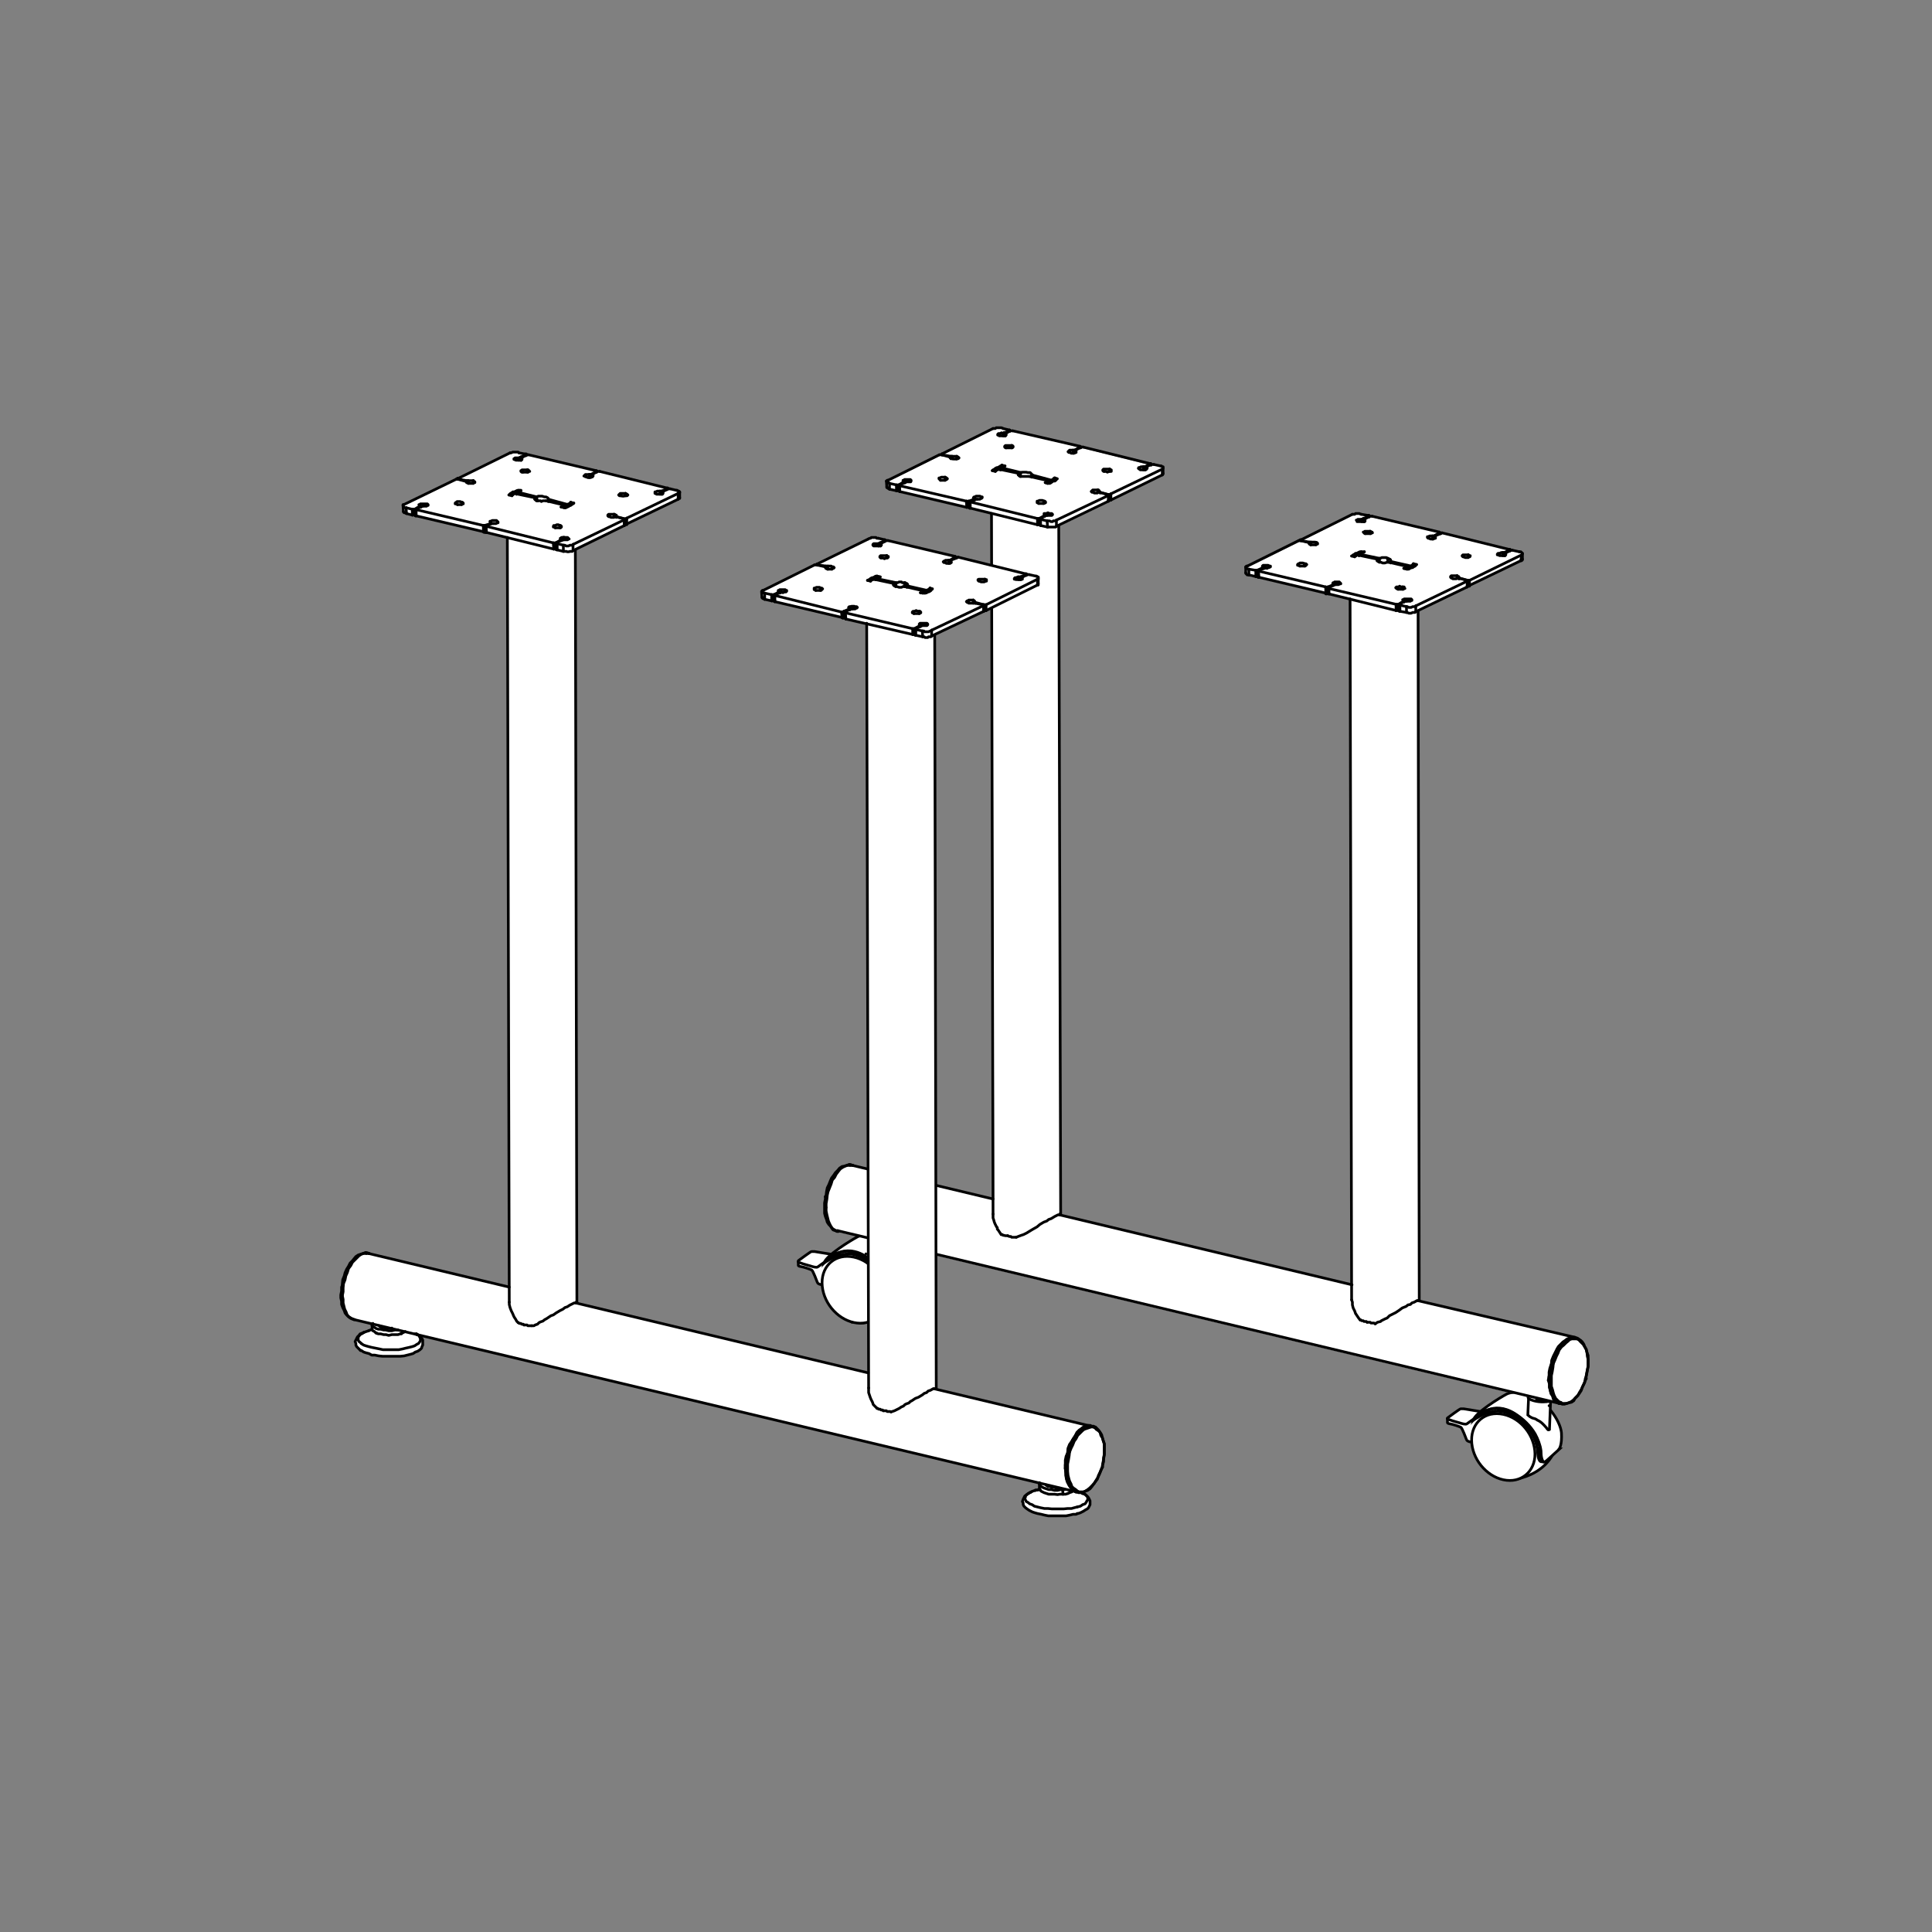 <svg xmlns="http://www.w3.org/2000/svg" viewBox="0 0 500 500"><rect x="0" y="0" width="500" height="500" fill="#808080" stroke="none"/><defs><style> .cls-1, .cls-2 { fill: #fff; } .cls-3 { stroke-linecap: round; stroke-linejoin: round; stroke-width: .7px; } .cls-3, .cls-2, .cls-4 { stroke: #000; } .cls-3, .cls-4 { fill: none; } .cls-2, .cls-4 { stroke-miterlimit: 10; stroke-width: .7px; } </style></defs><g><g id="Layer_1"><g><g><path class="cls-2" d="M222.5,342.4s8.1-.1,11.6-7l-1.7-9.7-9.8-3.4s-4.3.9-6.2,1.7,2.6,4.5,2.6,4.5l3.5,13.9h0Z"></path><path class="cls-2" d="M218.8,325.2l-8-1.3s-.6,0-.8,0-3.3,2.3-3.3,2.3c0,0-.2,0-.1.5v.8s0,.2.7.3,2.5.7,2.8.9,1.3,2.8,1.4,3.1.3.7,2.2.8,6.4-6.5,6.4-6.5l-1.2-.8h-.1Z"></path><path class="cls-2" d="M235.5,334.3s.8-1,.6-4.2c-.3-3.1-3.9-8.7-9.2-10.2,0,0-3.3-.7-5,.2s-8.1,4.8-8.6,6.7c1.3-1.4,5.2-5.1,10.7-1.7,2.2,1.4,4,3.1,5.3,5.3.7,1.3,1.3,2.8,1.5,4.3,0,.4,0,2.3.7,3,.2,0,.6-.2,1-.6.8-.7,3.1-2.8,3.1-2.8h0Z"></path><path class="cls-2" d="M230.7,334.8c-.2-1.5-.8-3-1.5-4.3-1.3-2.1-3.1-4-5.3-5.3-5.4-3.4-9.5.3-10.7,1.7h0c0,.1,4.1-3.2,7.9-2.2s8.6,4.7,8.9,11c0,0,.1,2,1,1.9h.2c-.5-.6-.6-2.5-.7-3Z"></path><g><path class="cls-2" d="M229.8,326.9c1,.4,1.7,1.2,2.4,2,.1.2.3.4.4.5.1,0,.3.1.4,0l.3-7.8-5.7-.6-.2,4.6c.3.3.6.5,1,.7.4.2.9.2,1.3.5h0Z"></path><ellipse class="cls-2" cx="230.6" cy="321.5" rx=".9" ry="2.9" transform="translate(-115.4 513.4) rotate(-83.4)"></ellipse><path class="cls-2" d="M230.8,319.4h-.1s-.1,0-.1,0h0l-2.1-.2v1.2s.2.4,1.2.5v.6s.3,0,.9.2h.1s0,0,.1,0h0c.6,0,.8,0,.8,0v-.6c1.1.1,1.4-.2,1.4-.2v-1.1s-2.1-.2-2.1-.2h0Z"></path><path class="cls-2" d="M226.6,317.6v.4s.4,1.2,3.5,1.7c3.1.5,3.9-.7,3.9-.7l-6.8-1.6-.6.3h0Z"></path></g><path class="cls-2" d="M229.1,334.7c.5,4.7-2.8,8.2-7.3,7.7s-8.5-4.7-9-9.5,2.8-8.2,7.3-7.7c4.6.5,8.5,4.7,9,9.5Z"></path><path class="cls-4" d="M206.6,326.5s-.7.1,3.7,1.3c0,0,1,.3,1.3.1s2.1-1.5,2.1-1.5"></path></g><g><path class="cls-2" d="M390.5,383s8.1-.1,11.6-7l-1.7-9.7-9.8-3.4s-4.3.9-6.2,1.7,2.6,4.5,2.6,4.5l3.5,13.9h0Z"></path><path class="cls-2" d="M386.8,365.9l-8-1.3s-.6,0-.8,0-3.3,2.3-3.3,2.3c0,0-.2,0-.1.5v.8s0,.2.7.3,2.5.7,2.8.9,1.3,2.8,1.4,3.1.3.7,2.2.8,6.4-6.5,6.4-6.5l-1.2-.8h-.1Z"></path><path class="cls-2" d="M403.5,375s.8-1,.6-4.2c-.3-3.1-3.9-8.7-9.2-10.2,0,0-3.3-.7-5,.2s-8.1,4.8-8.6,6.7c1.3-1.4,5.2-5.1,10.7-1.7,2.2,1.4,4,3.1,5.3,5.3.7,1.3,1.3,2.8,1.5,4.3,0,.4,0,2.3.7,3,.2,0,.6-.2,1-.6.8-.7,3.1-2.8,3.1-2.8h0Z"></path><path class="cls-2" d="M398.7,375.5c-.2-1.5-.8-3-1.5-4.3-1.3-2.1-3.1-4-5.3-5.3-5.4-3.4-9.5.3-10.7,1.7h0c0,.1,4.1-3.2,7.9-2.2s8.6,4.7,8.9,11c0,0,.1,2,1,1.9h.2c-.5-.6-.6-2.5-.7-3Z"></path><g><path class="cls-2" d="M397.8,367.5c1,.4,1.7,1.2,2.4,2,.1.2.3.4.4.5.1,0,.3.1.4,0l.3-7.8-5.7-.6-.2,4.6c.3.3.6.5,1,.7.4.2.9.2,1.3.5h0Z"></path><ellipse class="cls-2" cx="398.6" cy="362.1" rx=".9" ry="2.9" transform="translate(-7.2 716.2) rotate(-83.4)"></ellipse><path class="cls-2" d="M398.8,360h-.1s-.1,0-.1,0h0l-2.1-.2v1.2s.2.4,1.2.5v.6s.3,0,.9.2h.1s0,0,.1,0h0c.6,0,.8,0,.8,0v-.6c1.1.1,1.4-.2,1.4-.2v-1.1s-2.1-.2-2.1-.2h0Z"></path><path class="cls-2" d="M394.6,358.3v.4s.4,1.2,3.5,1.7c3.1.5,3.9-.7,3.9-.7l-6.8-1.6-.6.3h0Z"></path></g><path class="cls-2" d="M397.2,375.4c.5,4.7-2.8,8.2-7.3,7.7s-8.5-4.7-9-9.5,2.8-8.2,7.3-7.7c4.6.5,8.5,4.7,9,9.5Z"></path><path class="cls-4" d="M374.6,367.1s-.7.1,3.7,1.3c0,0,1,.3,1.3.1s2.1-1.5,2.1-1.5"></path></g><g><path class="cls-1" d="M399.4,362.3s2.9,1.1,3.5.7,1.7.5,1.7.5c0,0,2.1,0,3.7-2.2s2.4-5.4,2.4-5.4c0,0,1.8-7.9-2.5-9.4l-1.7-.7-39.1-9.1-.4-178.7,12.7-6,.7-.5,13.6-6.5v-1.7c.1,0-.5-.5-.5-.5l-3.1-.5-17.5-4.2h-.3l-.6-.3-17.2-4h-.6c0,0-2.4-.6-2.4-.6h-.8s-1.1.2-1.1.2l-13.5,6.8-13.8,6.8v1c-.1,0,0,.9,0,.9,0,0,.1.2.8.3s1.9.3,1.9.3l.7.2,18.6,4.4,4.8,1.2.5,177.4-75.3-18-.5-178.5,12.9-6.2.6-.4,13.5-6.6v-1.9s-1-.4-1-.4l-3.1-.5-16.8-4.2h-.6s-2.6-.8-2.6-.8l-14.7-3.5h-.9s-.5-.4-.5-.4l-1.6-.4h-1.3s-.4.2-.4.2h-.5c0,0-14.1,7-14.1,7l-13.5,6.7v1.5c0,0,.6.4.6.4l1.1.3,1.1.2h.5c0,0,.2.3.2.3l17.1,4h1s.3.3.3.3l5.4,1.2.5,177.5-36.8-8.8s-1.9,0-3.3,1.2-3.4,4.9-3.7,9.9c0,0,0,5.2,3.6,6.2h.4c0,0,4.3.9,4.3.9l1,.3,4.7,1.2,3.1.7,163.8,39.2,2.3.5"></path><polyline class="cls-3" points="219.8 301.4 220 301.4 220 301.6"></polyline><polyline class="cls-3" points="408.6 346.7 408.5 346.5 408.4 346.5 408.4 346.5"></polyline><polyline class="cls-3" points="404 363 403.8 363 403.8 363.2 403.6 363.2 403.6 363.2"></polyline><line class="cls-3" x1="354.3" y1="133.8" x2="354.3" y2="133.6"></line><line class="cls-3" x1="352.8" y1="134.2" x2="352.8" y2="135"></line><line class="cls-3" x1="352.4" y1="135" x2="352.4" y2="134.4"></line><line class="cls-3" x1="353.1" y1="134.4" x2="353.2" y2="135"></line><line class="cls-3" x1="354.6" y1="138.1" x2="354.6" y2="137.5"></line><line class="cls-3" x1="372.5" y1="138.1" x2="372.5" y2="137.9"></line><line class="cls-3" x1="371.1" y1="138.7" x2="370.9" y2="139.5"></line><line class="cls-3" x1="370.7" y1="139.5" x2="370.7" y2="138.7"></line><line class="cls-3" x1="371.3" y1="138.9" x2="371.3" y2="139.3"></line><line class="cls-3" x1="336.7" y1="139.9" x2="336.7" y2="139.9"></line><line class="cls-3" x1="338.8" y1="140.3" x2="338.9" y2="140.8"></line><line class="cls-3" x1="339.2" y1="141" x2="339.2" y2="140.3"></line><line class="cls-3" x1="338.8" y1="140.6" x2="338.8" y2="140.6"></line><line class="cls-3" x1="340.6" y1="141" x2="340.6" y2="140.4"></line><line class="cls-3" x1="390.6" y1="142.6" x2="390.6" y2="142.4"></line><line class="cls-3" x1="389.3" y1="143" x2="389.3" y2="143.8"></line><line class="cls-3" x1="388.9" y1="143.8" x2="388.9" y2="143"></line><line class="cls-3" x1="389.5" y1="143.2" x2="389.5" y2="143.6"></line><line class="cls-3" x1="380" y1="144.1" x2="380" y2="143.6"></line><line class="cls-3" x1="359.2" y1="145.5" x2="359.1" y2="144.5"></line><line class="cls-3" x1="337.6" y1="146.5" x2="337.6" y2="145.9"></line><line class="cls-3" x1="326.9" y1="146.9" x2="326.9" y2="147.1"></line><line class="cls-3" x1="377.1" y1="149.6" x2="377.1" y2="149"></line><line class="cls-3" x1="377.7" y1="149.6" x2="377.7" y2="149.8"></line><line class="cls-3" x1="345.1" y1="151.3" x2="345.1" y2="151.5"></line><line class="cls-3" x1="363" y1="152.5" x2="363" y2="151.9"></line><line class="cls-3" x1="363.2" y1="155.6" x2="363.2" y2="155.8"></line><line class="cls-3" x1="261.3" y1="111.5" x2="261.3" y2="111.6"></line><line class="cls-3" x1="259.8" y1="112.8" x2="259.8" y2="112"></line><line class="cls-3" x1="259.6" y1="112.2" x2="259.6" y2="112.8"></line><line class="cls-3" x1="260.2" y1="112.8" x2="260.2" y2="112.2"></line><line class="cls-3" x1="261.8" y1="115.9" x2="261.8" y2="115.3"></line><line class="cls-3" x1="279.5" y1="115.7" x2="279.5" y2="115.9"></line><line class="cls-3" x1="278.1" y1="117.1" x2="278.1" y2="116.5"></line><line class="cls-3" x1="277.7" y1="116.5" x2="277.8" y2="117.3"></line><line class="cls-3" x1="278.3" y1="117.1" x2="278.3" y2="116.7"></line><line class="cls-3" x1="243.9" y1="117.7" x2="243.9" y2="117.7"></line><line class="cls-3" x1="246.1" y1="118.7" x2="246.1" y2="118.1"></line><line class="cls-3" x1="246.4" y1="118.1" x2="246.5" y2="118.7"></line><line class="cls-3" x1="245.9" y1="118.5" x2="245.9" y2="118.3"></line><line class="cls-3" x1="247.6" y1="118.8" x2="247.6" y2="118.1"></line><line class="cls-3" x1="297.8" y1="120" x2="297.9" y2="120.4"></line><line class="cls-3" x1="296.3" y1="121.6" x2="296.3" y2="120.8"></line><line class="cls-3" x1="295.9" y1="120.8" x2="295.9" y2="121.6"></line><line class="cls-3" x1="296.7" y1="121.4" x2="296.7" y2="121"></line><line class="cls-3" x1="287.2" y1="122" x2="287.2" y2="121.4"></line><line class="cls-3" x1="244.6" y1="124.3" x2="244.6" y2="123.5"></line><line class="cls-3" x1="233.9" y1="124.9" x2="233.9" y2="124.7"></line><line class="cls-3" x1="284.2" y1="127.4" x2="284.1" y2="126.8"></line><line class="cls-3" x1="284.7" y1="127.6" x2="284.7" y2="127.4"></line><line class="cls-3" x1="252.1" y1="129.4" x2="252.1" y2="129.2"></line><line class="cls-3" x1="270" y1="130.3" x2="270.2" y2="129.7"></line><line class="cls-3" x1="270.4" y1="133.6" x2="270.4" y2="133.4"></line><line class="cls-3" x1="224.1" y1="324.5" x2="224.1" y2="324.5"></line><path class="cls-3" d="M388.2,364.8"></path><polyline class="cls-3" points="213.8 312.5 213.8 313.4 214 314.4 214.2 315.2 214.4 316 214.7 316.7 215 317.3 215.4 317.9 216 318.3 216.4 318.5 216.8 318.5"></polyline><polyline class="cls-3" points="400.7 357.2 401 358.2 401 359 401.2 359.9 401.4 360.7 401.8 361.3 402 362.1 402.4 362.5 403 362.9 403.4 363.2 403.8 363.2"></polyline><polyline class="cls-3" points="407.2 346.1 406.8 346.1 406.2 346.3 405.6 346.5 405.1 346.9 404.5 347.3 403.9 347.9 403.3 348.5 402.9 349.2 402.4 350.2 402 351 401.6 352 401.5 352.9 401.1 354.1 400.9 355.1 400.9 356 400.7 357.2"></polyline><polyline class="cls-3" points="220.6 301.6 220.4 301.6 219.9 301.6 219.3 301.6 218.7 301.8 218.1 302.1 217.5 302.5 217 303.1 216.4 303.9 216 304.7 215.4 305.4 215.1 306.4 214.7 307.4 214.3 308.4 214.1 309.3 214 310.3 213.8 311.5 213.8 312.5"></polyline><line class="cls-3" x1="400.2" y1="362.7" x2="400.8" y2="362.7"></line><line class="cls-3" x1="273.2" y1="124.3" x2="273" y2="124.3"></line><line class="cls-3" x1="258.8" y1="121.6" x2="259" y2="121.4"></line><polyline class="cls-3" points="259.1 319.5 259.3 319.5 259.4 319.5 259.6 319.7 259.8 319.7 260.2 319.8 260.4 319.8 260.6 319.8 260.8 319.8"></polyline><polyline class="cls-3" points="259.1 319.5 258.7 318.9 258.3 318.3 258.1 318.1 258.1 317.7 257.9 317.5 257.7 317.1 257.5 316.7 257.3 316.2 257.2 315.8 257 315.2 257 314.8 257 314.2"></polyline><polyline class="cls-3" points="259 121.2 258.8 121.2 258.4 121.4 258 121.6 257.8 121.6 257.4 121.8 257.4 121.8"></polyline><polyline class="cls-3" points="273 124.3 272.8 124.3 272.4 124.5 272.2 124.7 272 124.9 271.9 124.9"></polyline><line class="cls-3" x1="274.5" y1="314.4" x2="274.3" y2="314.2"></line><polyline class="cls-3" points="274.3 314.2 274.2 314.4 273.8 314.4 273 314.8 272 315.4 271.4 315.6 270.9 316 270.1 316.3 269.1 316.9 268.4 317.5 267 318.3 265.7 319.1 264.9 319.5 264.3 319.7 263.5 320 263 320.2"></polyline><polyline class="cls-3" points="260.8 319.8 261.2 320 261.4 320 261.6 320 261.8 320.2 262.2 320.2 262.4 320.2 262.8 320.2 263 320.2"></polyline><line class="cls-3" x1="366.2" y1="146.5" x2="365.8" y2="146.5"></line><line class="cls-3" x1="351.7" y1="143.8" x2="351.7" y2="143.6"></line><polyline class="cls-3" points="351.7 143.4 351.5 143.4 351.2 143.6 351 143.8 350.6 143.8 350.4 143.9 350.4 143.9"></polyline><polyline class="cls-3" points="352 341.6 352.2 341.6 352.4 341.8 352.6 341.8 352.8 341.8 353 342 353.2 342 353.6 342 353.8 342.2"></polyline><polyline class="cls-3" points="352 341.6 351.6 341.1 351.2 340.5 350.8 339.9 350.6 339.3 350.2 338.5 350 337.7 350 337 349.8 336.4"></polyline><polyline class="cls-3" points="365.8 146.5 365.6 146.7 365.4 146.7 365.2 146.9 364.8 147.1 364.8 147.1"></polyline><polyline class="cls-3" points="367.3 336.6 367.1 336.6 366.9 336.6 366.7 336.6 366 337 365.4 337.2 365 337.6 364.4 337.7 363.9 338.1 362.9 338.5 362.1 339.1 361.2 339.7 360.8 339.9 360.4 340.1 360 340.3 359.6 340.5 359.2 340.9 359 341.1 358.5 341.3 357.9 341.6 357.5 341.8 357.3 342 356.5 342.2 355.9 342.6"></polyline><polyline class="cls-3" points="353.8 342.2 354 342.2 354.2 342.2 354.6 342.2 354.8 342.4 355 342.4 355.4 342.4 355.6 342.4 355.9 342.6"></polyline><polyline class="cls-3" points="410.3 356.8 410.6 355.8 410.8 354.7 411 353.7 411 352.7 411 351.8 410.8 351 410.7 350 410.5 349.2 410.1 348.5 409.7 347.9 409.3 347.5 408.9 347.1 408.6 346.7"></polyline><polyline class="cls-3" points="408.6 346.7 408 346.5 407.4 346.5 406.8 346.5 406.2 346.7 405.8 347.1 405.3 347.5 404.7 348.1 404.1 348.6 403.5 349.4 403.2 350.2 402.8 351 402.4 352 402 352.9"></polyline><polyline class="cls-3" points="404 363 404.3 363.2 404.9 363.2 405.5 363.2 406.1 363 406.7 362.7 407.2 362.3 407.8 361.7 408.4 361.1 408.8 360.3 409.3 359.5 409.7 358.6 410.1 357.8 410.3 356.8"></polyline><polyline class="cls-3" points="402 352.9 401.9 353.9 401.7 355.1 401.5 356 401.5 357 401.5 358 401.5 358.8 401.8 359.7 402 360.5 402.2 361.1 402.6 361.9 403 362.3 403.4 362.7 404 363"></polyline><polyline class="cls-3" points="394 144.7 394 144.9 393.8 145.1 393.6 145.1"></polyline><line class="cls-3" x1="352.3" y1="143.2" x2="352.3" y2="142.8"></line><line class="cls-3" x1="351.7" y1="143.8" x2="351.7" y2="143.4"></line><line class="cls-3" x1="357" y1="145.5" x2="357" y2="144.5"></line><line class="cls-3" x1="356.4" y1="145.1" x2="356.4" y2="144.7"></line><line class="cls-3" x1="365.8" y1="146.5" x2="365.8" y2="145.9"></line><line class="cls-3" x1="359.9" y1="145.7" x2="359.9" y2="145.3"></line><line class="cls-3" x1="365.2" y1="146.9" x2="365.2" y2="146.5"></line><line class="cls-3" x1="364.6" y1="147.3" x2="364.6" y2="146.7"></line><polyline class="cls-3" points="323.2 148.8 322.8 148.8 322.6 148.6 322.4 148.4 322.4 148.2"></polyline><line class="cls-3" x1="325.6" y1="149" x2="325.4" y2="149.2"></line><line class="cls-3" x1="323.2" y1="148.8" x2="325" y2="149.2"></line><line class="cls-3" x1="323.2" y1="147.3" x2="323.2" y2="148.8"></line><polyline class="cls-3" points="325 149.2 325.2 149.2 325.4 149.2 325.4 149.2"></polyline><line class="cls-3" x1="325.4" y1="149.2" x2="325.3" y2="147.6"></line><line class="cls-3" x1="325" y1="147.6" x2="325" y2="149.2"></line><polyline class="cls-3" points="325.6 149.4 325.8 149.4 325.8 149.4"></polyline><line class="cls-3" x1="380.3" y1="151.5" x2="393.6" y2="145.1"></line><line class="cls-3" x1="393.6" y1="145.1" x2="393.8" y2="143.6"></line><line class="cls-3" x1="379.7" y1="151.7" x2="379.9" y2="151.7"></line><polyline class="cls-3" points="380.3 151.5 380.3 151.7 380.1 151.7 379.9 151.7 379.9 151.7"></polyline><line class="cls-3" x1="380.3" y1="150.2" x2="380.3" y2="151.5"></line><line class="cls-3" x1="379.9" y1="151.7" x2="379.9" y2="150.2"></line><line class="cls-3" x1="379.7" y1="151.9" x2="379.7" y2="151.9"></line><line class="cls-3" x1="343.9" y1="153.5" x2="343.5" y2="153.5"></line><line class="cls-3" x1="325.8" y1="149.4" x2="343.1" y2="153.5"></line><line class="cls-3" x1="325.8" y1="149.4" x2="325.7" y2="147.8"></line><polyline class="cls-3" points="343.1 153.5 343.1 153.7 343.3 153.7 343.5 153.7 343.5 153.5 343.5 153.5"></polyline><line class="cls-3" x1="343.5" y1="153.5" x2="343.7" y2="151.9"></line><line class="cls-3" x1="343.1" y1="151.9" x2="343.1" y2="153.5"></line><line class="cls-3" x1="343.9" y1="153.7" x2="343.9" y2="153.7"></line><line class="cls-3" x1="362.1" y1="157.8" x2="361.9" y2="158"></line><line class="cls-3" x1="343.9" y1="153.7" x2="361.3" y2="158"></line><line class="cls-3" x1="343.9" y1="153.7" x2="343.9" y2="152.3"></line><polyline class="cls-3" points="361.3 158 361.5 158 361.7 158 361.9 158 361.9 158"></polyline><line class="cls-3" x1="361.9" y1="158" x2="361.9" y2="156.4"></line><line class="cls-3" x1="361.3" y1="156.4" x2="361.3" y2="158"></line><polyline class="cls-3" points="362.1 158 362.1 158.2 362.3 158.2 362.3 158.2"></polyline><line class="cls-3" x1="366.4" y1="158.3" x2="379.7" y2="151.9"></line><line class="cls-3" x1="379.7" y1="151.9" x2="379.7" y2="150.4"></line><line class="cls-3" x1="362.3" y1="158.2" x2="364" y2="158.5"></line><line class="cls-3" x1="362.3" y1="158.2" x2="362.3" y2="156.6"></line><line class="cls-3" x1="366.4" y1="156.8" x2="366.4" y2="158.3"></line><polyline class="cls-3" points="366.4 158.3 366.2 158.5 365.8 158.5 365.6 158.5 365.2 158.7 364.8 158.7 364.6 158.7 364.2 158.5 364 158.5"></polyline><line class="cls-3" x1="364" y1="158.5" x2="364" y2="157"></line><line class="cls-3" x1="351.2" y1="143.6" x2="356.4" y2="144.7"></line><polyline class="cls-3" points="359.4 145.5 359 145.5 358.4 145.7 357.8 145.7 357.4 145.5 357 145.5 356.6 145.3 356.4 145.1 356.4 144.9 356.4 144.7"></polyline><line class="cls-3" x1="364.6" y1="146.7" x2="359.4" y2="145.5"></line><polyline class="cls-3" points="363.3 147.1 363.5 147.1 363.7 147.1 363.9 147.1 364.1 146.9 364.2 146.9 364.4 146.9 364.6 146.7"></polyline><line class="cls-3" x1="364.1" y1="147.3" x2="363.3" y2="147.1"></line><polyline class="cls-3" points="366.6 146.1 366.4 146.3 366.2 146.5 365.8 146.7 365.6 146.9 365.2 146.9 364.8 147.1 364.4 147.3 364.1 147.3"></polyline><line class="cls-3" x1="365.8" y1="145.9" x2="366.6" y2="146.1"></line><polyline class="cls-3" points="365.2 146.5 365.4 146.3 365.6 146.3 365.6 146.1 365.8 146.1 365.8 145.9"></polyline><line class="cls-3" x1="359.9" y1="145.3" x2="365.2" y2="146.5"></line><polyline class="cls-3" points="359.1 144.5 359.3 144.5 359.5 144.7 359.7 144.7 359.9 144.9 359.9 145.1 359.9 145.3"></polyline><polyline class="cls-3" points="357 144.5 357.2 144.5 357.6 144.3 357.8 144.3 358.2 144.3 358.4 144.3 358.8 144.3 359 144.5 359.1 144.5"></polyline><line class="cls-3" x1="357" y1="144.5" x2="351.7" y2="143.4"></line><polyline class="cls-3" points="351.7 143.4 351.9 143.2 352.1 143.2 352.3 143.2 352.3 143 352.5 143 352.7 143 352.9 143 353.1 142.8"></polyline><line class="cls-3" x1="353.1" y1="142.8" x2="352.3" y2="142.8"></line><polyline class="cls-3" points="352.3 142.8 351.9 142.8 351.5 143 351.1 143.2 350.8 143.2 350.6 143.4 350.2 143.6 350 143.8 349.8 143.9"></polyline><line class="cls-3" x1="349.8" y1="143.9" x2="350.6" y2="144.1"></line><polyline class="cls-3" points="350.6 144.1 350.6 143.9 350.8 143.9 350.8 143.8 351 143.8 351.2 143.6 351.2 143.6"></polyline><polyline class="cls-3" points="361.8 152.5 362.2 152.5 362.6 152.5 362.8 152.5 363.2 152.5 363.4 152.3 363.6 152.3 363.4 152.1 363.4 151.9 363 151.9"></polyline><polyline class="cls-3" points="363 151.9 362.6 151.9 362.2 151.7 362 151.9 361.6 151.9 361.4 151.9 361.2 152.1 361.4 152.3 361.8 152.5"></polyline><polyline class="cls-3" points="336.4 146.5 336.8 146.5 337.2 146.5 337.4 146.5 337.8 146.5 338 146.3 338.2 146.1 338 146.1 338 145.9 337.6 145.9"></polyline><polyline class="cls-3" points="337.6 145.9 337.2 145.7 336.8 145.7 336.4 145.7 336.2 145.9 336 145.9 335.8 146.1 335.8 146.3 336 146.3 336.4 146.5"></polyline><polyline class="cls-3" points="353.4 138.1 353.8 138.1 354.2 138.1 354.6 138.1 354.8 138.1 355 137.9 355.2 137.9 355.1 137.7 355 137.7 354.6 137.5"></polyline><polyline class="cls-3" points="354.6 137.5 354.2 137.5 354 137.5 353.6 137.5 353.2 137.5 353 137.7 352.8 137.7 353 137.9 353.2 138.1 353.4 138.1"></polyline><polyline class="cls-3" points="378.8 144.1 379.2 144.3 379.6 144.3 380 144.3 380.2 144.1 380.4 144.1 380.5 143.9 380.5 143.8 380.3 143.8 380 143.6"></polyline><polyline class="cls-3" points="380 143.6 379.8 143.6 379.4 143.6 379 143.6 378.6 143.6 378.4 143.8 378.4 143.9 378.6 144.1 378.8 144.1"></polyline><line class="cls-3" x1="336.7" y1="139.7" x2="350" y2="133.1"></line><polyline class="cls-3" points="352.3 133.1 352.2 133.1 351.8 132.9 351.4 132.9 351.2 132.9 350.8 132.9 350.6 133.1 350.2 133.1 350 133.1"></polyline><line class="cls-3" x1="352.3" y1="133.1" x2="354.1" y2="133.4"></line><polyline class="cls-3" points="354.3 133.6 354.3 133.4 354.1 133.4 354.1 133.4"></polyline><line class="cls-3" x1="352.8" y1="134.2" x2="354.3" y2="133.6"></line><polyline class="cls-3" points="352.4 134.4 352.6 134.4 352.8 134.4 352.8 134.2 352.8 134.2"></polyline><polyline class="cls-3" points="353.1 134.4 353.2 134.6 353.3 134.8 353.2 134.8 353 135 352.6 135 352.4 135 352 135 351.6 135 351.2 135 351.2 134.8 351 134.6 351.2 134.6 351.4 134.4 351.6 134.4 352 134.4 352.4 134.4"></polyline><polyline class="cls-3" points="353.1 134.4 353 134.4 353.1 134.4"></polyline><line class="cls-3" x1="354.5" y1="133.6" x2="353.1" y2="134.4"></line><polyline class="cls-3" points="355.1 133.6 354.9 133.6 354.7 133.6 354.5 133.6 354.5 133.6"></polyline><line class="cls-3" x1="355.1" y1="133.6" x2="372.5" y2="137.7"></line><polyline class="cls-3" points="372.5 137.9 372.5 137.7 372.5 137.7"></polyline><line class="cls-3" x1="371.1" y1="138.7" x2="372.5" y2="137.9"></line><polyline class="cls-3" points="370.7 138.7 370.9 138.7 371.1 138.7"></polyline><polyline class="cls-3" points="371.3 138.9 371.5 138.9 371.5 139.1 371.5 139.3 371.1 139.3 370.9 139.5 370.5 139.5 370.2 139.5 369.8 139.3 369.6 139.3 369.4 139.1 369.4 138.9 369.6 138.9 370 138.7 370.3 138.7 370.7 138.7"></polyline><polyline class="cls-3" points="371.3 138.7 371.3 138.9 371.3 138.9"></polyline><line class="cls-3" x1="372.9" y1="138.1" x2="371.3" y2="138.7"></line><polyline class="cls-3" points="373.2 137.9 373.1 137.9 372.9 137.9 372.9 138.1"></polyline><line class="cls-3" x1="373.2" y1="137.9" x2="390.6" y2="142.2"></line><polyline class="cls-3" points="390.6 142.4 390.8 142.2 390.6 142.2 390.6 142.2"></polyline><line class="cls-3" x1="389.3" y1="143" x2="390.6" y2="142.4"></line><polyline class="cls-3" points="388.9 143 389.1 143 389.3 143 389.3 143"></polyline><polyline class="cls-3" points="389.5 143.2 389.7 143.4 389.7 143.6 389.5 143.8 389.1 143.8 388.7 143.8 388.3 143.8 388.1 143.8 387.7 143.6 387.5 143.6 387.5 143.4 387.7 143.2 387.9 143.2 388.1 143.2 388.5 143 388.9 143"></polyline><line class="cls-3" x1="389.5" y1="143.2" x2="389.5" y2="143.2"></line><line class="cls-3" x1="391" y1="142.4" x2="389.5" y2="143.2"></line><polyline class="cls-3" points="391.4 142.4 391.2 142.4 391 142.4 391 142.4"></polyline><line class="cls-3" x1="391.4" y1="142.4" x2="393.2" y2="142.8"></line><polyline class="cls-3" points="393.8 143.6 394 143.4 394 143.2 393.8 143 393.6 142.8 393.2 142.8"></polyline><line class="cls-3" x1="380.3" y1="150.2" x2="393.8" y2="143.6"></line><polyline class="cls-3" points="379.9 150.2 380.1 150.2 380.3 150.2 380.3 150.2"></polyline><line class="cls-3" x1="377.7" y1="149.6" x2="379.9" y2="150.2"></line><polyline class="cls-3" points="377.5 149.4 377.5 149.6 377.7 149.6"></polyline><polyline class="cls-3" points="377.1 149 377.1 149.2 377.3 149.2 377.5 149.2 377.5 149.4 377.5 149.4"></polyline><polyline class="cls-3" points="375.8 149.6 375.6 149.6 375.4 149.4 375.4 149.2 375.6 149 376 149 376.3 149 376.7 149 377.1 149"></polyline><polyline class="cls-3" points="377.1 149.6 376.9 149.8 376.7 149.8 376.6 149.8 376.4 149.8 376.2 149.8 376 149.8 375.8 149.6"></polyline><polyline class="cls-3" points="377.5 149.6 377.3 149.6 377.1 149.6 377.1 149.6"></polyline><line class="cls-3" x1="379.7" y1="150.2" x2="377.5" y2="149.6"></line><polyline class="cls-3" points="379.7 150.4 379.9 150.4 379.7 150.2 379.7 150.2"></polyline><line class="cls-3" x1="366.4" y1="156.8" x2="379.7" y2="150.4"></line><polyline class="cls-3" points="364 157 364.2 157 364.6 157.2 365 157.2 365.2 157.2 365.6 157 366 157 366.2 157 366.4 156.8"></polyline><line class="cls-3" x1="362.3" y1="156.6" x2="364" y2="157"></line><polyline class="cls-3" points="362.3 156.6 362.1 156.6 362.1 156.4 362.1 156.4"></polyline><line class="cls-3" x1="362.1" y1="156.4" x2="363.6" y2="155.6"></line><polyline class="cls-3" points="363.6 155.6 363.8 155.6 364 155.6 364 155.6"></polyline><polyline class="cls-3" points="364 155.6 364.4 155.6 364.8 155.6 365 155.6 365.2 155.4 365.4 155.4 365.4 155.2 365.2 155 364.8 155 364.6 155 364.2 155 363.8 155 363.4 155 363.2 155.2 363 155.2 363.2 155.4 363.2 155.4"></polyline><polyline class="cls-3" points="363.2 155.4 363.4 155.6 363.2 155.6"></polyline><line class="cls-3" x1="363.2" y1="155.6" x2="361.9" y2="156.4"></line><polyline class="cls-3" points="361.9 156.4 361.7 156.4 361.5 156.4 361.3 156.4"></polyline><line class="cls-3" x1="343.9" y1="152.3" x2="361.3" y2="156.4"></line><polyline class="cls-3" points="343.9 152.3 343.9 152.1 343.9 152.1"></polyline><line class="cls-3" x1="343.9" y1="152.1" x2="345.4" y2="151.3"></line><polyline class="cls-3" points="345.4 151.3 345.6 151.3 345.6 151.3"></polyline><polyline class="cls-3" points="345.6 151.3 346 151.3 346.4 151.3 346.8 151.1 347 151.1 347 151 346.8 150.8 346.6 150.6 346.2 150.6 345.8 150.6 345.4 150.6 345.2 150.8 345 150.8 344.9 151 345.1 151.1"></polyline><polyline class="cls-3" points="345.1 151.1 345.1 151.3 345.1 151.3"></polyline><line class="cls-3" x1="345.1" y1="151.3" x2="343.7" y2="151.9"></line><polyline class="cls-3" points="343.7 151.9 343.5 151.9 343.5 152.1 343.3 152.1 343.1 152.1 343.1 151.9"></polyline><line class="cls-3" x1="325.7" y1="147.8" x2="343.1" y2="151.9"></line><polyline class="cls-3" points="325.7 147.8 325.5 147.8 325.5 147.6 325.7 147.6"></polyline><line class="cls-3" x1="325.7" y1="147.6" x2="327.1" y2="147.1"></line><polyline class="cls-3" points="327.1 147.1 327.3 147.1 327.3 146.9 327.5 146.9 327.5 146.9"></polyline><polyline class="cls-3" points="327.5 146.9 327.9 147.1 328.2 146.9 328.4 146.9 328.8 146.7 328.8 146.5 328.6 146.5 328.2 146.3 328 146.3 327.7 146.3 327.3 146.3 326.9 146.3 326.7 146.5 326.7 146.7 326.9 146.9"></polyline><line class="cls-3" x1="326.9" y1="146.9" x2="326.9" y2="146.9"></line><line class="cls-3" x1="326.9" y1="146.9" x2="325.3" y2="147.6"></line><polyline class="cls-3" points="325.3 147.6 325.1 147.6 325 147.6 325 147.6"></polyline><line class="cls-3" x1="323.2" y1="147.3" x2="325" y2="147.6"></line><polyline class="cls-3" points="322.8 146.5 322.6 146.5 322.4 146.7 322.4 146.9 322.6 147.1 323 147.3 323.2 147.3"></polyline><line class="cls-3" x1="322.8" y1="146.5" x2="336.1" y2="139.9"></line><polyline class="cls-3" points="336.1 139.9 336.3 139.9 336.5 139.9 336.5 139.9"></polyline><line class="cls-3" x1="336.5" y1="139.9" x2="338.7" y2="140.4"></line><polyline class="cls-3" points="338.7 140.4 338.8 140.4 338.8 140.6"></polyline><polyline class="cls-3" points="338.8 140.6 338.9 140.8 339 140.8 339.2 140.8 339.2 141"></polyline><polyline class="cls-3" points="339.2 141 339.6 141 340 141 340.4 141 340.8 140.8 341 140.8 341 140.6 340.8 140.4 340.6 140.4"></polyline><polyline class="cls-3" points="340.6 140.4 340.4 140.3 340.2 140.3 340 140.3 339.8 140.3 339.6 140.3 339.4 140.3 339.2 140.3"></polyline><polyline class="cls-3" points="339.2 140.3 339.2 140.4 339 140.4 339 140.3 338.8 140.3"></polyline><line class="cls-3" x1="338.8" y1="140.3" x2="336.7" y2="139.9"></line><polyline class="cls-3" points="336.7 139.9 336.7 139.7 336.5 139.7 336.7 139.7 336.7 139.7"></polyline><polyline class="cls-3" points="301 122.5 301 122.7 300.8 122.9"></polyline><line class="cls-3" x1="259.3" y1="120.8" x2="259.3" y2="120.4"></line><line class="cls-3" x1="259" y1="121.6" x2="258.9" y2="121"></line><line class="cls-3" x1="264" y1="123.3" x2="264.2" y2="122.3"></line><line class="cls-3" x1="263.6" y1="122.9" x2="263.6" y2="122.5"></line><line class="cls-3" x1="267" y1="123.5" x2="267" y2="122.9"></line><line class="cls-3" x1="272.2" y1="124.7" x2="272.2" y2="124.3"></line><line class="cls-3" x1="273" y1="124.3" x2="273" y2="123.7"></line><line class="cls-3" x1="271.7" y1="124.9" x2="271.7" y2="124.5"></line><polyline class="cls-3" points="230.2 126.6 230 126.4 229.8 126.4 229.7 126.2 229.5 126.2 229.5 126"></polyline><line class="cls-3" x1="232.4" y1="127" x2="232.8" y2="126.8"></line><line class="cls-3" x1="232" y1="127" x2="230.2" y2="126.6"></line><line class="cls-3" x1="230.2" y1="125.1" x2="230.2" y2="126.6"></line><polyline class="cls-3" points="232.4 127 232.2 127 232 127 232 127"></polyline><line class="cls-3" x1="232.6" y1="125.5" x2="232.4" y2="127"></line><line class="cls-3" x1="232" y1="127" x2="232" y2="125.5"></line><line class="cls-3" x1="232.8" y1="127.2" x2="232.8" y2="127"></line><line class="cls-3" x1="300.8" y1="122.9" x2="287.5" y2="129.4"></line><line class="cls-3" x1="300.8" y1="122.9" x2="300.8" y2="121.4"></line><line class="cls-3" x1="286.9" y1="129.5" x2="286.9" y2="129.4"></line><polyline class="cls-3" points="286.9 129.5 287.1 129.5 287.3 129.5 287.3 129.4 287.5 129.4"></polyline><line class="cls-3" x1="287.5" y1="129.4" x2="287.5" y2="127.8"></line><line class="cls-3" x1="286.9" y1="128" x2="286.9" y2="129.5"></line><polyline class="cls-3" points="286.9 129.7 286.9 129.5 286.9 129.5"></polyline><line class="cls-3" x1="250.7" y1="131.3" x2="250.9" y2="131.3"></line><line class="cls-3" x1="250.2" y1="131.3" x2="232.8" y2="127.2"></line><line class="cls-3" x1="232.8" y1="125.7" x2="232.8" y2="127.2"></line><polyline class="cls-3" points="250.7 131.3 250.6 131.3 250.4 131.3 250.2 131.3"></polyline><line class="cls-3" x1="250.7" y1="129.7" x2="250.7" y2="131.3"></line><line class="cls-3" x1="250.2" y1="131.3" x2="250.1" y2="129.7"></line><polyline class="cls-3" points="251.1 131.5 250.9 131.5 250.9 131.5"></polyline><line class="cls-3" x1="268.9" y1="135.8" x2="269.1" y2="135.6"></line><line class="cls-3" x1="268.5" y1="135.8" x2="251.1" y2="131.5"></line><line class="cls-3" x1="251.1" y1="129.9" x2="251.1" y2="131.5"></line><polyline class="cls-3" points="268.9 135.8 268.7 135.8 268.5 135.8 268.5 135.8"></polyline><line class="cls-3" x1="268.9" y1="134.2" x2="268.9" y2="135.8"></line><line class="cls-3" x1="268.5" y1="135.8" x2="268.5" y2="134.2"></line><polyline class="cls-3" points="269.3 136 269.1 135.8 269.1 135.8"></polyline><line class="cls-3" x1="286.9" y1="129.7" x2="273.4" y2="136.2"></line><line class="cls-3" x1="286.9" y1="128.2" x2="286.9" y2="129.7"></line><line class="cls-3" x1="271.1" y1="136.4" x2="269.3" y2="136"></line><line class="cls-3" x1="269.3" y1="134.4" x2="269.3" y2="136"></line><polyline class="cls-3" points="273.4 136.2 273.2 136.4 273 136.4 272.6 136.4 272.4 136.4 272 136.4 271.6 136.4 271.3 136.4 271.1 136.4"></polyline><line class="cls-3" x1="271.1" y1="136.4" x2="271" y2="134.8"></line><line class="cls-3" x1="273.4" y1="134.6" x2="273.4" y2="136.2"></line><line class="cls-3" x1="272.2" y1="124.3" x2="267" y2="122.9"></line><polyline class="cls-3" points="264.2 122.3 264.6 122.2 265 122.2 265.6 122.2 266 122.3 266.6 122.3 266.8 122.5 267 122.7 267.2 122.9 267 122.9"></polyline><line class="cls-3" x1="258.9" y1="121" x2="264.2" y2="122.3"></line><polyline class="cls-3" points="260.1 120.6 259.9 120.8 259.7 120.8 259.5 120.8 259.3 121 259.1 121 258.9 121"></polyline><line class="cls-3" x1="259.3" y1="120.4" x2="260.1" y2="120.6"></line><polyline class="cls-3" points="256.8 121.8 257 121.6 257.4 121.4 257.6 121.2 258 121 258.2 121 258.6 120.8 258.9 120.6 259.3 120.4"></polyline><line class="cls-3" x1="257.6" y1="122" x2="256.8" y2="121.8"></line><polyline class="cls-3" points="258.4 121.4 258.2 121.4 258.2 121.6 258 121.6 257.8 121.8 257.6 122"></polyline><line class="cls-3" x1="263.6" y1="122.5" x2="258.4" y2="121.4"></line><polyline class="cls-3" points="264.2 123.3 264 123.3 263.8 123.1 263.7 123.1 263.6 122.9 263.5 122.9 263.5 122.7 263.6 122.5"></polyline><polyline class="cls-3" points="266.4 123.3 266.2 123.3 266 123.3 265.6 123.3 265.4 123.3 265 123.3 264.8 123.3 264.4 123.3 264.2 123.3"></polyline><line class="cls-3" x1="266.4" y1="123.3" x2="271.7" y2="124.5"></line><polyline class="cls-3" points="271.7 124.5 271.5 124.7 271.3 124.7 271.1 124.7 270.9 124.9 270.7 124.9 270.5 124.9"></polyline><line class="cls-3" x1="270.5" y1="124.9" x2="271.1" y2="125.1"></line><polyline class="cls-3" points="271.1 125.1 271.7 125.1 272 124.9 272.2 124.7 272.6 124.5 273 124.5 273.2 124.3 273.4 124.1 273.6 123.9"></polyline><line class="cls-3" x1="273.6" y1="123.9" x2="273" y2="123.7"></line><polyline class="cls-3" points="273 123.7 272.8 123.7 272.8 123.9 272.6 123.9 272.6 124.1 272.4 124.1 272.2 124.3"></polyline><polyline class="cls-3" points="261.8 115.3 261.4 115.3 261 115.3 260.6 115.3 260.2 115.3 260 115.5 260 115.7 260.2 115.9 260.4 115.9"></polyline><polyline class="cls-3" points="260.4 115.9 260.8 115.9 261.2 115.9 261.6 115.9 262 115.9 262.2 115.7 262.2 115.5 262 115.3 261.8 115.3"></polyline><polyline class="cls-3" points="287.2 121.4 286.8 121.4 286.4 121.4 286 121.4 285.6 121.4 285.4 121.6 285.4 121.8 285.6 122 285.8 122"></polyline><polyline class="cls-3" points="285.8 122 286.2 122 286.6 122.2 287 122 287.4 122 287.6 122 287.6 121.8 287.6 121.6 287.4 121.6 287.2 121.4"></polyline><polyline class="cls-3" points="270.2 129.7 269.8 129.5 269.4 129.5 269 129.5 268.6 129.7 268.4 129.7 268.4 129.9 268.4 130.1 268.6 130.1 268.8 130.3"></polyline><polyline class="cls-3" points="268.8 130.3 269.2 130.3 269.6 130.3 270 130.3 270.2 130.3 270.6 130.1 270.6 129.9 270.4 129.7 270.2 129.7"></polyline><polyline class="cls-3" points="244.6 123.5 244.4 123.5 244 123.5 243.6 123.5 243.2 123.7 243 123.7 243 123.9 243.2 124.1 243.4 124.3"></polyline><polyline class="cls-3" points="243.4 124.3 243.8 124.3 244.2 124.3 244.6 124.3 244.8 124.1 245 124.1 245.2 123.9 245 123.7 244.6 123.5"></polyline><line class="cls-3" x1="286.9" y1="128.2" x2="273.4" y2="134.6"></line><polyline class="cls-3" points="271 134.8 271.4 134.8 271.6 134.8 272 135 272.4 135 272.6 134.8 273 134.8 273.2 134.8 273.4 134.6"></polyline><line class="cls-3" x1="271" y1="134.8" x2="269.3" y2="134.4"></line><polyline class="cls-3" points="269.3 134.2 269.1 134.2 269.3 134.2 269.3 134.4 269.3 134.4"></polyline><line class="cls-3" x1="270.6" y1="133.4" x2="269.3" y2="134.2"></line><polyline class="cls-3" points="271 133.4 270.8 133.4 270.6 133.4 270.6 133.4"></polyline><polyline class="cls-3" points="270.4 133.2 270.2 133.2 270.2 133.1 270.2 132.9 270.4 132.9 270.8 132.9 271.2 132.7 271.6 132.9 272 132.9 272.2 132.9 272.4 133.1 272.4 133.2 272.2 133.4 271.8 133.4 271.4 133.4 271 133.4"></polyline><polyline class="cls-3" points="270.4 133.4 270.4 133.2 270.4 133.2"></polyline><line class="cls-3" x1="268.9" y1="134.2" x2="270.4" y2="133.4"></line><polyline class="cls-3" points="268.5 134.2 268.7 134.2 268.9 134.2 268.9 134.2"></polyline><line class="cls-3" x1="268.5" y1="134.2" x2="251.1" y2="129.9"></line><polyline class="cls-3" points="250.9 129.9 251.1 129.9 251.1 129.9"></polyline><line class="cls-3" x1="252.5" y1="129.2" x2="250.9" y2="129.9"></line><polyline class="cls-3" points="252.9 129.2 252.7 129.2 252.5 129.2 252.5 129.2"></polyline><polyline class="cls-3" points="252.1 129 252.1 128.8 251.9 128.8 252.1 128.6 252.3 128.6 252.6 128.4 253 128.4 253.2 128.4 253.6 128.4 254 128.6 254.2 128.6 254.2 128.8 254 129 253.8 129 253.6 129.2 253.2 129.2 252.9 129.2"></polyline><polyline class="cls-3" points="252.1 129.2 252.3 129.2 252.3 129 252.1 129"></polyline><line class="cls-3" x1="250.7" y1="129.7" x2="252.1" y2="129.2"></line><polyline class="cls-3" points="250.1 129.7 250.3 129.7 250.3 129.9 250.5 129.9 250.5 129.7 250.7 129.7 250.7 129.7"></polyline><line class="cls-3" x1="250.1" y1="129.7" x2="232.8" y2="125.7"></line><polyline class="cls-3" points="232.8 125.5 232.8 125.7 232.8 125.7"></polyline><line class="cls-3" x1="234.3" y1="124.9" x2="232.8" y2="125.5"></line><polyline class="cls-3" points="234.5 124.7 234.3 124.7 234.3 124.9 234.3 124.9"></polyline><polyline class="cls-3" points="233.9 124.7 233.7 124.5 233.7 124.3 233.9 124.3 234.1 124.1 234.3 124.1 234.7 124.1 235.1 124.1 235.5 124.1 235.6 124.1 235.8 124.3 235.8 124.5 235.7 124.7 235.3 124.7 234.9 124.7 234.5 124.7"></polyline><line class="cls-3" x1="233.9" y1="124.7" x2="233.9" y2="124.7"></line><line class="cls-3" x1="232.6" y1="125.5" x2="233.9" y2="124.7"></line><polyline class="cls-3" points="232 125.5 232.2 125.5 232.4 125.5 232.6 125.5"></polyline><line class="cls-3" x1="232" y1="125.5" x2="230.2" y2="125.1"></line><polyline class="cls-3" points="229.8 124.3 229.6 124.3 229.6 124.5 229.4 124.5 229.6 124.7 229.8 124.9 230 124.9 230.2 125.1"></polyline><line class="cls-3" x1="243.1" y1="117.7" x2="229.8" y2="124.3"></line><polyline class="cls-3" points="243.7 117.7 243.5 117.7 243.3 117.7 243.1 117.7 243.1 117.7"></polyline><line class="cls-3" x1="245.9" y1="118.3" x2="243.7" y2="117.7"></line><polyline class="cls-3" points="245.9 118.3 246.1 118.3 245.9 118.3 245.9 118.3"></polyline><polyline class="cls-3" points="246.5 118.7 246.3 118.7 246.1 118.7 245.9 118.5 245.9 118.3"></polyline><polyline class="cls-3" points="247.6 118.1 248 118.3 248.2 118.5 248 118.7 247.8 118.7 247.4 118.8 247.2 118.8 246.8 118.8 246.5 118.7"></polyline><polyline class="cls-3" points="246.4 118.1 246.6 118.1 246.8 118.1 247 118.1 247.2 118.1 247.4 118.1 247.6 118.1"></polyline><polyline class="cls-3" points="246.1 118.1 246.3 118.1 246.4 118.1 246.4 118.1"></polyline><line class="cls-3" x1="243.9" y1="117.7" x2="246.1" y2="118.1"></line><polyline class="cls-3" points="243.7 117.5 243.7 117.7 243.9 117.7"></polyline><line class="cls-3" x1="257" y1="110.9" x2="243.7" y2="117.5"></line><polyline class="cls-3" points="259.6 110.9 259.2 110.7 259 110.7 258.6 110.7 258.2 110.7 257.8 110.7 257.6 110.9 257.4 110.9 257 110.9"></polyline><line class="cls-3" x1="261.3" y1="111.3" x2="259.6" y2="110.9"></line><polyline class="cls-3" points="261.3 111.3 261.3 111.5 261.3 111.5"></polyline><line class="cls-3" x1="261.3" y1="111.5" x2="259.8" y2="112"></line><polyline class="cls-3" points="259.8 112 259.8 112.2 259.6 112.2 259.6 112.2"></polyline><polyline class="cls-3" points="259.6 112.2 259.2 112 258.8 112.2 258.4 112.2 258.2 112.4 258.2 112.6 258.4 112.6 258.6 112.8 259 112.8 259.4 112.8 259.8 112.8 260 112.8 260.2 112.6 260.4 112.6 260.4 112.4 260.2 112.2"></polyline><line class="cls-3" x1="260.2" y1="112.2" x2="260.2" y2="112.2"></line><line class="cls-3" x1="260.2" y1="112.2" x2="261.5" y2="111.5"></line><polyline class="cls-3" points="261.5 111.5 261.7 111.5 261.9 111.5 262.1 111.5 262.1 111.5"></polyline><line class="cls-3" x1="279.5" y1="115.5" x2="262.1" y2="111.5"></line><polyline class="cls-3" points="279.5 115.5 279.7 115.7 279.5 115.7"></polyline><line class="cls-3" x1="279.5" y1="115.7" x2="278.1" y2="116.5"></line><polyline class="cls-3" points="278.1 116.5 277.9 116.5 277.7 116.5 277.7 116.5"></polyline><polyline class="cls-3" points="277.7 116.5 277.4 116.5 277 116.5 276.8 116.5 276.6 116.7 276.4 116.9 276.6 117.1 277 117.1 277.2 117.3 277.6 117.3 278 117.3 278.3 117.1 278.5 117.1 278.5 116.9 278.5 116.7 278.3 116.7"></polyline><polyline class="cls-3" points="278.3 116.7 278.3 116.5 278.3 116.5"></polyline><line class="cls-3" x1="278.3" y1="116.5" x2="279.9" y2="115.7"></line><polyline class="cls-3" points="279.9 115.7 280.1 115.7 280.3 115.7 280.3 115.7"></polyline><line class="cls-3" x1="297.7" y1="120" x2="280.3" y2="115.7"></line><polyline class="cls-3" points="297.7 120 297.8 120 297.8 120"></polyline><line class="cls-3" x1="297.8" y1="120" x2="296.3" y2="120.8"></line><polyline class="cls-3" points="296.3 120.8 296.1 120.8 295.9 120.8"></polyline><polyline class="cls-3" points="295.9 120.8 295.5 120.8 295.3 120.8 294.9 121 294.7 121 294.6 121.2 294.8 121.4 295 121.4 295.1 121.6 295.5 121.6 295.9 121.6 296.3 121.6 296.5 121.6 296.7 121.4 296.9 121.2 296.7 121"></polyline><polyline class="cls-3" points="296.7 121 296.5 121 296.7 121 296.7 120.8"></polyline><line class="cls-3" x1="296.7" y1="120.8" x2="298" y2="120.2"></line><polyline class="cls-3" points="298 120.2 298.2 120.2 298.4 120.2 298.6 120.2"></polyline><line class="cls-3" x1="300.4" y1="120.6" x2="298.6" y2="120.2"></line><polyline class="cls-3" points="300.8 121.4 301 121.2 301 121 301 120.8 300.8 120.8 300.6 120.6 300.4 120.6"></polyline><line class="cls-3" x1="300.8" y1="121.4" x2="287.5" y2="127.8"></line><polyline class="cls-3" points="287.5 127.8 287.3 128 287.1 128 286.9 128 286.9 128"></polyline><line class="cls-3" x1="286.9" y1="128" x2="284.7" y2="127.4"></line><polyline class="cls-3" points="284.7 127.4 284.5 127.4 284.5 127.2 284.5 127.2"></polyline><polyline class="cls-3" points="284.5 127.2 284.5 127 284.3 127 284.3 126.8 284.1 126.8"></polyline><polyline class="cls-3" points="284.1 126.8 283.8 126.8 283.4 126.8 283 126.8 282.8 126.8 282.6 127 282.4 127.2 282.6 127.4 283 127.4"></polyline><polyline class="cls-3" points="283 127.4 283.2 127.6 283.4 127.6 283.6 127.6 283.8 127.6 284 127.6 284 127.4 284.2 127.4"></polyline><polyline class="cls-3" points="284.2 127.4 284.3 127.4 284.5 127.4 284.5 127.4"></polyline><line class="cls-3" x1="284.5" y1="127.4" x2="286.7" y2="128"></line><polyline class="cls-3" points="286.7 128 286.9 128 286.9 128.2 286.9 128.2"></polyline><line class="cls-3" x1="220.5" y1="342.2" x2="220.5" y2="342.2"></line><line class="cls-3" x1="400.9" y1="363.8" x2="400.9" y2="363.8"></line><line class="cls-3" x1="216.8" y1="318.5" x2="403.6" y2="363.2"></line><line class="cls-3" x1="407.6" y1="346.1" x2="366.9" y2="336.6"></line><line class="cls-3" x1="349.9" y1="332.5" x2="274.2" y2="314.4"></line><line class="cls-3" x1="257" y1="310.3" x2="220.6" y2="301.6"></line><line class="cls-3" x1="256.6" y1="132.9" x2="257" y2="314.2"></line><line class="cls-3" x1="274.5" y1="314.4" x2="274" y2="136"></line><line class="cls-3" x1="349.4" y1="155" x2="349.8" y2="336.4"></line><line class="cls-3" x1="367.3" y1="336.6" x2="367" y2="158.2"></line><polyline class="cls-3" points="220.8 301.6 220.6 301.6 220.2 301.4 219.8 301.4"></polyline><polyline class="cls-3" points="213.6 309.7 213.6 310.3 213.4 311.3 213.4 312.1 213.4 313 213.4 314 213.6 314.8 213.9 315.6 214.1 316.3 214.5 316.9 214.9 317.3 215.3 317.9 215.6 318.3 216.2 318.5 216.6 318.7 217 318.7"></polyline><polyline class="cls-3" points="219.8 301.4 219.7 301.4 219.1 301.6 218.5 301.8 217.9 301.9 217.3 302.3 216.8 302.9 216.2 303.5 215.8 304.1 215.2 304.9 214.9 305.6 214.5 306.6 214.1 307.4 213.9 308.4 213.8 309.3 213.6 309.7"></polyline><polyline class="cls-3" points="410.5 356.8 410.5 356.2 410.6 355.5 410.8 354.5 411 353.5 411 352.5 411 351.6 411 350.8 410.7 350 410.5 349.2 410.1 348.5 409.9 347.9 409.5 347.3 409.1 346.9 408.5 346.5 408.4 346.5"></polyline><polyline class="cls-3" points="403.6 363.2 403.8 363.2 404.3 363.4 404.9 363.4 405.5 363.2 406.1 363 406.7 362.9 407.3 362.5 407.6 361.9 408.2 361.3 408.8 360.5 409.2 359.9 409.5 359 409.9 358.2 410.3 357.2 410.5 356.8"></polyline><polyline class="cls-3" points="408.4 346.5 408.2 346.3 407.6 346.1 407 346.1 406.4 346.3 405.8 346.5 405.2 346.9 404.7 347.3 404.3 347.7 403.7 348.5 403.1 349 402.8 349.8 402.4 350.6 402 351.4 401.6 352.3 401.5 353.3 401.3 354.3 401.1 355.3 400.9 356.2 400.9 357 401 358 401 359 401.2 359.7 401.4 360.5 401.8 361.1 402 361.7 402.4 362.3 402.8 362.7 403.2 363 403.6 363.2"></polyline><line class="cls-3" x1="354.3" y1="133.8" x2="354.3" y2="133.4"></line><line class="cls-3" x1="353" y1="134.4" x2="353" y2="135"></line><line class="cls-3" x1="372.5" y1="138.1" x2="372.5" y2="137.9"></line><line class="cls-3" x1="371.3" y1="138.9" x2="371.3" y2="139.3"></line><line class="cls-3" x1="336.5" y1="139.7" x2="336.5" y2="139.9"></line><line class="cls-3" x1="338.8" y1="140.6" x2="338.8" y2="140.4"></line><line class="cls-3" x1="390.8" y1="142.6" x2="390.8" y2="142.2"></line><line class="cls-3" x1="389.5" y1="143.2" x2="389.5" y2="143.8"></line><line class="cls-3" x1="394" y1="144.7" x2="394" y2="143.2"></line><line class="cls-3" x1="326.9" y1="147.1" x2="326.9" y2="146.9"></line><line class="cls-3" x1="322.4" y1="146.7" x2="322.4" y2="148.2"></line><line class="cls-3" x1="325.5" y1="147.8" x2="325.6" y2="149.4"></line><line class="cls-3" x1="377.5" y1="149.4" x2="377.5" y2="149.8"></line><line class="cls-3" x1="379.7" y1="151.9" x2="379.9" y2="150.4"></line><line class="cls-3" x1="345.1" y1="151.5" x2="345.1" y2="151.1"></line><line class="cls-3" x1="343.9" y1="152.1" x2="343.9" y2="153.7"></line><line class="cls-3" x1="363.4" y1="155.8" x2="363.4" y2="155.6"></line><line class="cls-3" x1="362.1" y1="156.4" x2="362.1" y2="158"></line><line class="cls-3" x1="261.3" y1="111.6" x2="261.3" y2="111.3"></line><line class="cls-3" x1="260.2" y1="112.2" x2="260.2" y2="112.8"></line><line class="cls-3" x1="279.7" y1="115.9" x2="279.7" y2="115.7"></line><line class="cls-3" x1="278.3" y1="116.5" x2="278.3" y2="117.1"></line><line class="cls-3" x1="243.7" y1="117.5" x2="243.7" y2="117.7"></line><line class="cls-3" x1="246.1" y1="118.5" x2="246.1" y2="118.3"></line><line class="cls-3" x1="297.9" y1="120.2" x2="297.8" y2="120"></line><line class="cls-3" x1="296.5" y1="121" x2="296.5" y2="121.4"></line><line class="cls-3" x1="301" y1="122.5" x2="301" y2="121"></line><line class="cls-3" x1="233.9" y1="124.9" x2="233.9" y2="124.7"></line><line class="cls-3" x1="229.4" y1="124.5" x2="229.5" y2="126"></line><line class="cls-3" x1="232.8" y1="125.7" x2="232.8" y2="127"></line><line class="cls-3" x1="284.5" y1="127.2" x2="284.5" y2="127.4"></line><line class="cls-3" x1="286.9" y1="129.5" x2="286.9" y2="128.2"></line><line class="cls-3" x1="252.3" y1="129.4" x2="252.3" y2="129"></line><line class="cls-3" x1="250.9" y1="129.9" x2="250.9" y2="131.5"></line><line class="cls-3" x1="270.4" y1="133.6" x2="270.4" y2="133.4"></line><line class="cls-3" x1="269.1" y1="134.2" x2="269.1" y2="135.8"></line></g></g><g><g><path class="cls-1" d="M131.9,117.2l-13.6,6.7-1.9.8-11.9,5.8-.2.2v1.9c0,0,.6.2.6.2l1.5.5h1.1s.5.4.5.4l17.2,4,6.2,1.4.4,194-37.1-8.9s-4.6.5-6.1,7.4,1.7,9.3,1.7,9.3c0,0,1,.5,2.3.8s3.8.9,3.8.9v1.4s-2.6.9-2.6.9c0,0-1.5.9-1.8,2s.9,2.6,2.7,3.1,4.1,1.1,7,1.1c2.9,0,5-.9,5.9-1.2s2.1-1.1,2-2.7-1.7-2-1.7-2l161.3,38.5v1.7s-3.6.5-4.4,2.8c0,0-.5,4,8.6,4,9.1,0,8.8-3.2,8.8-3.2,0,0,.5-1.5-2.1-3,0,0,2.6-.3,4.5-4.7s1.7-10.1-.9-12l-2.6-.7-38.8-9.3-.4-195.3,12.8-6,.4-.2.5-.2,13.2-6.5v-2s-.7-.3-.7-.3l-2.7-.4-.7-.2-16.9-4.2h-.5l-.5-.3-17-4h-.8c0,0-.3-.2-.3-.2l-1.8-.3-.8-.2h-.7c0,.1-.7.5-.7.5l-13.3,6.4-.3.2h-.5c0,0-13.4,6.7-13.4,6.7v2c0,0,.9.3.9.3l1.8.4h.6c0-.1.2.2.2.2l17.2,4,.4.2s.3-.2.5,0,.2.3.6.4,5,1.1,5,1.1l.4,193.8-75.5-17.9.2-1-.5-194.2,12.8-6.2.4-.2.7-.4,12.9-6.3.3-.3v-1.6s-.8-.4-.8-.4l-3.1-.6-16.8-4.2h-.9s-.3-.3-.3-.3l-17.2-4h-.7s-.6-.4-.6-.4l-1.1-.2-.8-.2h-1c0,0-.3.2-.3.2h-.4Z"></path><polyline class="cls-3" points="101.4 343.7 101.4 343.8 100.6 343.8 100 343.7 99.6 343.7 99 343.5 98.7 343.5 98.3 343.3 98.1 343.1 98.1 343.1"></polyline><polyline class="cls-3" points="94.6 324.2 94.8 324.2 94.8 324.4 94.8 324.4"></polyline><line class="cls-3" x1="136" y1="117.7" x2="136.1" y2="117.9"></line><line class="cls-3" x1="134.7" y1="119.1" x2="134.7" y2="118.3"></line><line class="cls-3" x1="134.3" y1="118.5" x2="134.3" y2="119.1"></line><line class="cls-3" x1="134.9" y1="119.1" x2="134.9" y2="118.5"></line><line class="cls-3" x1="136.5" y1="122.2" x2="136.5" y2="121.6"></line><line class="cls-3" x1="154.4" y1="122" x2="154.4" y2="122.2"></line><line class="cls-3" x1="152.9" y1="123.4" x2="152.9" y2="122.8"></line><line class="cls-3" x1="152.5" y1="122.8" x2="152.5" y2="123.6"></line><line class="cls-3" x1="153.3" y1="123.4" x2="153.3" y2="123"></line><line class="cls-3" x1="118.6" y1="124" x2="118.6" y2="124"></line><line class="cls-3" x1="120.8" y1="124.9" x2="120.8" y2="124.4"></line><line class="cls-3" x1="121.2" y1="124.4" x2="121.2" y2="124.9"></line><line class="cls-3" x1="120.8" y1="124.7" x2="120.8" y2="124.6"></line><line class="cls-3" x1="122.5" y1="125.1" x2="122.5" y2="124.4"></line><line class="cls-3" x1="172.6" y1="126.5" x2="172.6" y2="126.7"></line><line class="cls-3" x1="171.2" y1="127.9" x2="171.2" y2="127.1"></line><line class="cls-3" x1="170.8" y1="127.1" x2="170.8" y2="127.9"></line><line class="cls-3" x1="171.4" y1="127.7" x2="171.4" y2="127.3"></line><line class="cls-3" x1="161.9" y1="128.3" x2="161.9" y2="127.7"></line><line class="cls-3" x1="119.5" y1="130.6" x2="119.5" y2="130"></line><line class="cls-3" x1="108.6" y1="131.2" x2="108.6" y2="131"></line><line class="cls-3" x1="158.9" y1="133.7" x2="158.9" y2="133.1"></line><line class="cls-3" x1="159.5" y1="133.9" x2="159.5" y2="133.7"></line><line class="cls-3" x1="127" y1="135.6" x2="127" y2="135.5"></line><line class="cls-3" x1="144.9" y1="136.6" x2="144.9" y2="136"></line><line class="cls-3" x1="145.2" y1="139.9" x2="145.2" y2="139.7"></line><line class="cls-3" x1="229" y1="140.1" x2="229" y2="139.9"></line><line class="cls-3" x1="227.7" y1="140.5" x2="227.5" y2="141.3"></line><line class="cls-3" x1="227.3" y1="141.3" x2="227.3" y2="140.7"></line><line class="cls-3" x1="227.9" y1="140.7" x2="227.9" y2="141.3"></line><line class="cls-3" x1="229.5" y1="144.4" x2="229.5" y2="143.8"></line><line class="cls-3" x1="247.2" y1="144.4" x2="247.2" y2="144.2"></line><line class="cls-3" x1="245.8" y1="145" x2="245.9" y2="145.8"></line><line class="cls-3" x1="245.5" y1="145.8" x2="245.5" y2="145"></line><line class="cls-3" x1="246" y1="145.2" x2="246" y2="145.6"></line><line class="cls-3" x1="211.6" y1="146.3" x2="211.6" y2="146.2"></line><line class="cls-3" x1="213.8" y1="146.5" x2="213.8" y2="147.1"></line><line class="cls-3" x1="214.2" y1="147.3" x2="214.2" y2="146.5"></line><line class="cls-3" x1="213.8" y1="146.9" x2="213.8" y2="146.9"></line><line class="cls-3" x1="215.3" y1="147.3" x2="215.3" y2="146.7"></line><line class="cls-3" x1="265.6" y1="148.9" x2="265.6" y2="148.7"></line><line class="cls-3" x1="264" y1="149.3" x2="264" y2="150"></line><line class="cls-3" x1="263.6" y1="150" x2="263.6" y2="149.3"></line><line class="cls-3" x1="264.4" y1="149.5" x2="264.4" y2="149.9"></line><line class="cls-3" x1="254.9" y1="150.4" x2="254.9" y2="149.9"></line><line class="cls-3" x1="234.1" y1="151.8" x2="234.1" y2="150.8"></line><line class="cls-3" x1="212.3" y1="152.8" x2="212.3" y2="152.2"></line><line class="cls-3" x1="201.6" y1="153.2" x2="201.6" y2="153.4"></line><line class="cls-3" x1="251.9" y1="156.1" x2="251.9" y2="155.3"></line><line class="cls-3" x1="252.4" y1="155.9" x2="252.4" y2="156.1"></line><line class="cls-3" x1="219.8" y1="157.6" x2="219.8" y2="157.8"></line><line class="cls-3" x1="237.9" y1="158.8" x2="237.9" y2="158.2"></line><line class="cls-3" x1="238.1" y1="161.9" x2="238.1" y2="162.1"></line><line class="cls-3" x1="108" y1="345.4" x2="107.8" y2="345.2"></line><polyline class="cls-3" points="94.2 344.8 93.6 345.2 93.2 345.4 92.9 345.8 92.7 346 92.7 346.4 92.7 346.8 92.9 347.2 93.1 347.3 93.5 347.7"></polyline><line class="cls-3" x1="108" y1="345.4" x2="108" y2="345.4"></line><line class="cls-3" x1="108" y1="345.4" x2="107.4" y2="345.2"></line><polyline class="cls-3" points="88.6 335.3 88.8 336.3 88.8 337.2 89 338 89.2 338.8 89.6 339.6 89.8 340.2 90.2 340.7 90.8 341.1 91.2 341.3 91.6 341.5"></polyline><polyline class="cls-3" points="95.4 324.4 95.2 324.4 94.7 324.4 94.1 324.4 93.5 324.6 92.9 325 92.3 325.6 91.8 326.1 91.2 326.7 90.8 327.5 90.2 328.3 89.9 329.3 89.5 330.2 89.3 331.2 88.9 332.2 88.8 333.3 88.8 334.3 88.6 335.3"></polyline><line class="cls-3" x1="96.5" y1="342.5" x2="96.3" y2="342.9"></line><polyline class="cls-3" points="96.3 344 96.3 344.2 96.5 344.4 96.9 344.6 97.3 345 97.9 345.2 98.5 345.2 99.3 345.4 99.9 345.4 100.6 345.6 101.4 345.4 102.2 345.4 103 345.4 103.6 345.2 104.1 345 104.5 344.8 104.9 344.6 104.9 344.6"></polyline><polyline class="cls-3" points="96.3 342.9 96.3 343.1 96.5 343.3 96.9 343.5 97.3 343.8 97.9 344 98.5 344 99.3 344.2 99.8 344.2 100.6 344.4 101.4 344.4 102.2 344.2 103 344.2 103 344.2"></polyline><line class="cls-3" x1="147.7" y1="130.6" x2="147.9" y2="130.6"></line><line class="cls-3" x1="133.7" y1="127.9" x2="133.7" y2="127.7"></line><polyline class="cls-3" points="132.1 128.1 132.3 128.1 132.5 127.9 132.9 127.9 133.1 127.7 133.5 127.5 133.7 127.5"></polyline><polyline class="cls-3" points="135.6 342.9 135.4 342.7 135.2 342.7 135 342.7 134.8 342.5 134.6 342.5 134.4 342.5 134.2 342.3 134.1 342.3"></polyline><polyline class="cls-3" points="134.1 342.3 133.7 341.9 133.5 341.5 133.1 340.9 132.9 340.5 132.7 340 132.3 339.2 132 338.4 131.8 337.6 131.8 337"></polyline><polyline class="cls-3" points="147.7 130.6 147.5 130.8 147.4 130.8 147.2 131 146.8 131.2 146.6 131.2"></polyline><polyline class="cls-3" points="137.6 343.1 138.2 343.1 138.5 342.9 139.1 342.7 139.5 342.3 139.9 342.1 140.5 341.9 141 341.5 141.4 341.3 142 340.9 142.6 340.5 143.2 340.3 143.9 339.8 144.9 339.2 145.7 338.8 146.2 338.4 146.8 338.2 147.4 337.8 147.8 337.6 148.6 337.2 149 337.2 149.1 337 149.3 337 149.3 337.2 149.3 337.2"></polyline><polyline class="cls-3" points="137.6 343.1 137.4 343.1 137.2 343.1 137 343.1 136.6 343.1 136.4 342.9 136.2 342.9 136 342.9 135.6 342.9"></polyline><line class="cls-3" x1="240.7" y1="152.8" x2="240.9" y2="152.8"></line><line class="cls-3" x1="226.5" y1="150" x2="226.7" y2="150"></line><polyline class="cls-3" points="228.6 365.1 228.4 364.9 228.2 364.9 228 364.9 227.8 364.7 227.6 364.7 227.4 364.7 227.2 364.5 227 364.5"></polyline><polyline class="cls-3" points="224.8 359.2 224.8 359.8 224.8 360.4 225 361 225.2 361.6 225.4 362.1 225.8 362.9 226 363.5 226.4 363.9 227 364.5"></polyline><polyline class="cls-3" points="225.1 150.2 225.5 150 225.7 150 226.1 149.9 226.5 149.7 226.7 149.7"></polyline><polyline class="cls-3" points="240.7 152.8 240.5 153 240.1 153 239.9 153.2 239.8 153.4 239.6 153.4"></polyline><polyline class="cls-3" points="230.6 365.4 230.4 365.3 230 365.3 229.8 365.3 229.6 365.3 229.4 365.1 229 365.1 228.8 365.1 228.6 365.1"></polyline><polyline class="cls-3" points="242.1 359.4 241.9 359.4 241.5 359.4 240.8 359.8 240.2 360 239.8 360.4 239.2 360.6 238.7 361 237.7 361.6 236.9 361.9 236 362.5 235.6 362.7 235.2 363.1 234.6 363.3 234.2 363.5 233.8 363.9 233.3 364.1 232.7 364.5 232.3 364.7 231.9 364.9 231.5 365.1 230.9 365.3 230.6 365.4"></polyline><polyline class="cls-3" points="175.9 128.8 175.9 129 175.7 129 175.5 129.2"></polyline><line class="cls-3" x1="134.3" y1="127.3" x2="134.3" y2="126.9"></line><line class="cls-3" x1="133.7" y1="127.9" x2="133.7" y2="127.3"></line><line class="cls-3" x1="139" y1="129.6" x2="138.9" y2="128.6"></line><line class="cls-3" x1="138.4" y1="129.2" x2="138.4" y2="128.8"></line><line class="cls-3" x1="147.7" y1="130.6" x2="147.7" y2="130"></line><line class="cls-3" x1="141.9" y1="129.8" x2="141.9" y2="129.2"></line><line class="cls-3" x1="147" y1="131" x2="147" y2="130.6"></line><line class="cls-3" x1="146.4" y1="131.4" x2="146.4" y2="130.8"></line><polyline class="cls-3" points="105.2 132.9 104.8 132.7 104.6 132.7 104.4 132.5 104.4 132.3"></polyline><line class="cls-3" x1="107.3" y1="133.3" x2="107.5" y2="133.1"></line><line class="cls-3" x1="106.7" y1="133.3" x2="105.2" y2="132.9"></line><line class="cls-3" x1="105.1" y1="131.4" x2="105.2" y2="132.9"></line><polyline class="cls-3" points="107.3 133.3 107.1 133.3 106.9 133.3 106.7 133.3"></polyline><line class="cls-3" x1="107.3" y1="131.8" x2="107.3" y2="133.3"></line><line class="cls-3" x1="106.7" y1="133.3" x2="106.7" y2="131.8"></line><polyline class="cls-3" points="107.7 133.5 107.5 133.5 107.5 133.5"></polyline><line class="cls-3" x1="175.5" y1="129.2" x2="162.2" y2="135.6"></line><line class="cls-3" x1="175.5" y1="129.2" x2="175.5" y2="127.7"></line><line class="cls-3" x1="161.6" y1="135.8" x2="161.6" y2="135.8"></line><polyline class="cls-3" points="161.6 135.8 161.8 135.8 162 135.8 162.2 135.8 162.2 135.6"></polyline><line class="cls-3" x1="162.2" y1="135.6" x2="162.2" y2="134.1"></line><line class="cls-3" x1="161.8" y1="134.3" x2="161.6" y2="135.8"></line><line class="cls-3" x1="161.6" y1="136" x2="161.6" y2="136"></line><line class="cls-3" x1="125.5" y1="137.6" x2="125.7" y2="137.6"></line><line class="cls-3" x1="125.1" y1="137.6" x2="107.7" y2="133.5"></line><line class="cls-3" x1="107.7" y1="131.9" x2="107.7" y2="133.5"></line><polyline class="cls-3" points="125.5 137.6 125.3 137.6 125.3 137.8 125.1 137.6 125.1 137.6"></polyline><line class="cls-3" x1="125.4" y1="136" x2="125.5" y2="137.6"></line><line class="cls-3" x1="125.1" y1="137.6" x2="125.1" y2="136"></line><polyline class="cls-3" points="125.9 137.8 125.7 137.8 125.7 137.8"></polyline><line class="cls-3" x1="143.8" y1="142.1" x2="144" y2="141.9"></line><line class="cls-3" x1="143.3" y1="142.1" x2="125.9" y2="137.8"></line><line class="cls-3" x1="125.8" y1="136.2" x2="125.9" y2="137.8"></line><polyline class="cls-3" points="143.8 142.1 143.6 142.1 143.4 142.1 143.3 142.1 143.3 142.1"></polyline><line class="cls-3" x1="143.8" y1="140.5" x2="143.8" y2="142.1"></line><line class="cls-3" x1="143.3" y1="142.1" x2="143.2" y2="140.5"></line><polyline class="cls-3" points="144.2 142.3 144 142.3 144 142.1 144 142.1"></polyline><line class="cls-3" x1="161.6" y1="136" x2="148.3" y2="142.5"></line><line class="cls-3" x1="161.6" y1="134.5" x2="161.6" y2="136"></line><line class="cls-3" x1="145.8" y1="142.7" x2="144.2" y2="142.3"></line><line class="cls-3" x1="144.2" y1="140.7" x2="144.2" y2="142.3"></line><polyline class="cls-3" points="148.3 142.5 148.1 142.7 147.7 142.7 147.5 142.7 147.2 142.8 146.8 142.8 146.6 142.7 146.2 142.7 145.8 142.7"></polyline><line class="cls-3" x1="145.8" y1="142.7" x2="145.8" y2="141.1"></line><line class="cls-3" x1="148.3" y1="140.9" x2="148.3" y2="142.5"></line><line class="cls-3" x1="147" y1="130.6" x2="141.9" y2="129.2"></line><polyline class="cls-3" points="138.9 128.6 139.3 128.4 139.9 128.4 140.3 128.4 140.9 128.6 141.3 128.6 141.7 128.8 141.9 129 141.9 129.2 141.9 129.2"></polyline><line class="cls-3" x1="133.7" y1="127.3" x2="138.9" y2="128.6"></line><polyline class="cls-3" points="134.8 126.9 134.8 127.1 134.6 127.1 134.4 127.1 134.3 127.1 134.1 127.3 133.9 127.3 133.7 127.3"></polyline><line class="cls-3" x1="134.3" y1="126.9" x2="134.8" y2="126.9"></line><polyline class="cls-3" points="131.7 128.1 131.9 127.9 132.1 127.7 132.5 127.5 132.7 127.3 133.1 127.3 133.5 127.1 133.9 126.9 134.3 126.9"></polyline><line class="cls-3" x1="132.5" y1="128.3" x2="131.7" y2="128.1"></line><polyline class="cls-3" points="133.1 127.7 132.9 127.9 132.7 127.9 132.7 128.1 132.5 128.1 132.5 128.3"></polyline><line class="cls-3" x1="138.4" y1="128.8" x2="133.1" y2="127.7"></line><polyline class="cls-3" points="139.2 129.6 138.8 129.6 138.6 129.4 138.4 129.2 138.4 129 138.4 128.8"></polyline><polyline class="cls-3" points="141.3 129.6 140.9 129.6 140.7 129.6 140.5 129.6 140.1 129.8 139.9 129.6 139.5 129.6 139.4 129.6 139.2 129.6"></polyline><line class="cls-3" x1="141.3" y1="129.6" x2="146.4" y2="130.8"></line><polyline class="cls-3" points="146.4 130.8 146.4 131 146.2 131 146 131 145.8 131 145.8 131.2 145.6 131.2 145.4 131.2 145.2 131.2"></polyline><line class="cls-3" x1="145.2" y1="131.2" x2="146" y2="131.4"></line><polyline class="cls-3" points="146 131.4 146.4 131.4 146.8 131.2 147.2 131 147.5 130.8 147.7 130.8 147.9 130.6 148.3 130.4 148.5 130.2"></polyline><line class="cls-3" x1="148.5" y1="130.2" x2="147.7" y2="130"></line><polyline class="cls-3" points="147.7 130 147.7 130.2 147.5 130.2 147.3 130.4 147.1 130.4 147.2 130.6 147 130.6"></polyline><polyline class="cls-3" points="136.5 121.6 136.1 121.6 135.7 121.6 135.3 121.6 135.1 121.6 134.9 121.8 134.8 121.8 134.8 122 135 122.2 135.3 122.2"></polyline><polyline class="cls-3" points="135.3 122.2 135.5 122.2 135.9 122.2 136.3 122.2 136.7 122.2 136.9 122 137.1 122 136.9 121.8 136.7 121.6 136.5 121.6"></polyline><polyline class="cls-3" points="161.9 127.7 161.5 127.7 161.1 127.7 160.7 127.7 160.5 127.7 160.3 127.9 160.1 128.1 160.3 128.3 160.7 128.3"></polyline><polyline class="cls-3" points="160.7 128.3 161.1 128.4 161.5 128.4 161.7 128.3 162.1 128.3 162.3 128.3 162.5 128.1 162.3 127.9 161.9 127.7"></polyline><polyline class="cls-3" points="144.9 136 144.5 135.8 144.1 135.8 143.7 136 143.5 136 143.3 136 143.2 136.2 143.2 136.4 143.4 136.4 143.7 136.6"></polyline><polyline class="cls-3" points="143.7 136.6 143.9 136.6 144.3 136.6 144.7 136.6 145.1 136.6 145.3 136.4 145.3 136.2 145.1 136 144.9 136"></polyline><polyline class="cls-3" points="119.5 130 119.1 129.8 118.7 129.8 118.3 129.8 118.2 130 118 130 117.8 130.2 117.8 130.4 118 130.4 118.4 130.6"></polyline><polyline class="cls-3" points="118.4 130.6 118.5 130.6 118.9 130.6 119.3 130.6 119.7 130.4 119.9 130.4 119.9 130.2 119.7 130 119.5 130"></polyline><line class="cls-3" x1="161.6" y1="134.5" x2="148.3" y2="140.9"></line><polyline class="cls-3" points="145.8 141.1 146.2 141.1 146.5 141.3 146.7 141.3 147.1 141.3 147.5 141.1 147.7 141.1 148.1 141.1 148.3 140.9"></polyline><line class="cls-3" x1="145.8" y1="141.1" x2="144.2" y2="140.7"></line><polyline class="cls-3" points="144 140.5 144 140.7 144.2 140.7"></polyline><line class="cls-3" x1="145.6" y1="139.7" x2="144" y2="140.5"></line><polyline class="cls-3" points="145.9 139.7 145.7 139.7 145.6 139.7 145.6 139.7"></polyline><polyline class="cls-3" points="145.2 139.5 145 139.5 145 139.3 145.2 139.3 145.3 139.1 145.5 139.1 145.9 139 146.3 139.1 146.7 139.1 146.9 139.1 147.1 139.3 147.3 139.5 147.1 139.5 146.9 139.7 146.5 139.7 146.3 139.7 145.9 139.7"></polyline><polyline class="cls-3" points="145.2 139.7 145.4 139.7 145.2 139.7 145.2 139.5 145.2 139.5"></polyline><line class="cls-3" x1="143.8" y1="140.5" x2="145.2" y2="139.7"></line><polyline class="cls-3" points="143.2 140.5 143.4 140.5 143.6 140.5 143.8 140.5 143.8 140.5"></polyline><line class="cls-3" x1="143.2" y1="140.5" x2="125.8" y2="136.2"></line><polyline class="cls-3" points="125.8 136.2 125.6 136.2 125.8 136.2 125.8 136.2"></polyline><line class="cls-3" x1="127.2" y1="135.5" x2="125.8" y2="136.2"></line><polyline class="cls-3" points="127.6 135.5 127.4 135.5 127.2 135.5 127.2 135.5"></polyline><polyline class="cls-3" points="127 135.3 126.8 135.1 126.8 134.9 127 134.9 127.4 134.7 127.8 134.7 128.2 134.7 128.5 134.7 128.7 134.9 128.9 135.1 128.9 135.3 128.7 135.3 128.4 135.5 128 135.5 127.6 135.5"></polyline><polyline class="cls-3" points="127 135.5 127 135.3 127 135.3"></polyline><line class="cls-3" x1="125.4" y1="136" x2="127" y2="135.5"></line><polyline class="cls-3" points="125.1 136 125.1 136.2 125.3 136.2 125.5 136.2 125.4 136 125.4 136"></polyline><line class="cls-3" x1="125.1" y1="136" x2="107.7" y2="131.9"></line><polyline class="cls-3" points="107.5 131.8 107.5 131.9 107.7 131.9 107.7 131.9"></polyline><line class="cls-3" x1="109" y1="131.2" x2="107.5" y2="131.8"></line><polyline class="cls-3" points="109.4 131 109.2 131 109 131 109 131.2 109 131.2"></polyline><polyline class="cls-3" points="108.6 131 108.6 130.8 108.4 130.6 108.6 130.6 108.8 130.4 109.2 130.4 109.6 130.4 109.8 130.4 110.2 130.4 110.6 130.4 110.8 130.6 110.8 130.8 110.6 130.8 110.4 131 110.2 131 109.8 131 109.4 131"></polyline><polyline class="cls-3" points="108.6 131 108.8 131 108.6 131"></polyline><line class="cls-3" x1="107.3" y1="131.8" x2="108.6" y2="131"></line><polyline class="cls-3" points="106.7 131.8 106.9 131.8 107.1 131.8 107.3 131.8 107.3 131.8"></polyline><line class="cls-3" x1="106.7" y1="131.8" x2="105.1" y2="131.4"></line><polyline class="cls-3" points="104.5 130.6 104.3 130.6 104.3 130.8 104.4 131 104.4 131.2 104.5 131.2 104.7 131.4 105.1 131.4"></polyline><line class="cls-3" x1="118.1" y1="124" x2="104.5" y2="130.6"></line><polyline class="cls-3" points="118.4 124 118.2 124 118.1 124 118.1 124"></polyline><line class="cls-3" x1="120.6" y1="124.6" x2="118.4" y2="124"></line><polyline class="cls-3" points="120.8 124.6 120.6 124.6 120.6 124.6"></polyline><polyline class="cls-3" points="121.2 125.1 121.2 124.9 121 124.9 120.8 124.9 120.8 124.7 120.8 124.6"></polyline><polyline class="cls-3" points="122.5 124.4 122.7 124.6 122.9 124.7 122.9 124.9 122.5 124.9 122.4 125.1 122 125.1 121.6 125.1 121.2 125.1"></polyline><polyline class="cls-3" points="121.2 124.4 121.4 124.4 121.6 124.4 121.8 124.4 122 124.4 122.1 124.4 122.3 124.4 122.5 124.4"></polyline><polyline class="cls-3" points="120.8 124.4 121 124.4 121.2 124.4 121.2 124.4"></polyline><line class="cls-3" x1="118.6" y1="124" x2="120.8" y2="124.4"></line><polyline class="cls-3" points="118.6 123.8 118.4 123.8 118.6 124 118.6 124"></polyline><line class="cls-3" x1="132" y1="117.2" x2="118.6" y2="123.8"></line><polyline class="cls-3" points="134.3 117.2 134.1 117 133.7 117 133.3 117 133.1 117 132.7 117 132.3 117.2 132.1 117.2 132 117.2"></polyline><line class="cls-3" x1="136" y1="117.5" x2="134.3" y2="117.2"></line><polyline class="cls-3" points="136 117.5 136.2 117.5 136.2 117.7 136 117.7"></polyline><line class="cls-3" x1="136" y1="117.7" x2="134.7" y2="118.3"></line><polyline class="cls-3" points="134.7 118.3 134.5 118.5 134.3 118.5 134.3 118.5"></polyline><polyline class="cls-3" points="134.3 118.5 133.9 118.5 133.5 118.5 133.3 118.5 133.1 118.7 133 118.7 133 118.9 133.1 118.9 133.5 119.1 133.7 119.1 134.1 119.1 134.5 119.1 134.9 119.1 135.1 118.9 135.1 118.7 134.9 118.5"></polyline><line class="cls-3" x1="134.9" y1="118.5" x2="134.9" y2="118.5"></line><line class="cls-3" x1="134.9" y1="118.5" x2="136.4" y2="117.7"></line><polyline class="cls-3" points="136.4 117.7 136.6 117.7 136.8 117.7 136.8 117.7"></polyline><line class="cls-3" x1="154.2" y1="121.8" x2="136.8" y2="117.7"></line><polyline class="cls-3" points="154.2 121.8 154.4 121.8 154.4 122 154.4 122"></polyline><line class="cls-3" x1="154.4" y1="122" x2="152.9" y2="122.8"></line><polyline class="cls-3" points="152.9 122.8 152.7 122.8 152.5 122.8"></polyline><polyline class="cls-3" points="152.5 122.8 152.1 122.8 151.9 122.8 151.5 122.8 151.3 123 151.1 123.2 151.3 123.2 151.5 123.4 151.7 123.4 152.1 123.6 152.5 123.6 152.9 123.6 153.1 123.4 153.3 123.4 153.5 123.2 153.5 123 153.3 123"></polyline><polyline class="cls-3" points="153.3 123 153.1 123 153.1 122.8 153.3 122.8 153.3 122.8"></polyline><line class="cls-3" x1="153.3" y1="122.8" x2="154.6" y2="122"></line><polyline class="cls-3" points="154.6 122 154.8 122 155 122 155.2 122"></polyline><line class="cls-3" x1="172.6" y1="126.3" x2="155.2" y2="122"></line><polyline class="cls-3" points="172.6 126.3 172.8 126.3 172.6 126.3 172.6 126.5"></polyline><line class="cls-3" x1="172.6" y1="126.5" x2="171.2" y2="127.1"></line><polyline class="cls-3" points="171.2 127.1 171 127.1 170.8 127.1 170.8 127.1"></polyline><polyline class="cls-3" points="170.8 127.1 170.4 127.1 170.1 127.1 169.7 127.3 169.5 127.3 169.5 127.5 169.5 127.7 169.7 127.7 169.9 127.9 170.3 127.9 170.7 127.9 171 127.9 171.4 127.9 171.6 127.7 171.6 127.5 171.4 127.3"></polyline><line class="cls-3" x1="171.4" y1="127.3" x2="171.4" y2="127.3"></line><line class="cls-3" x1="171.4" y1="127.3" x2="173" y2="126.5"></line><polyline class="cls-3" points="173 126.5 173.2 126.5 173.4 126.5 173.4 126.5"></polyline><line class="cls-3" x1="175.1" y1="126.9" x2="173.4" y2="126.5"></line><polyline class="cls-3" points="175.5 127.7 175.7 127.7 175.9 127.5 175.9 127.3 175.7 127.1 175.5 127.1 175.3 126.9 175.1 126.9"></polyline><line class="cls-3" x1="175.5" y1="127.7" x2="162.2" y2="134.1"></line><polyline class="cls-3" points="162.2 134.1 162.2 134.3 162 134.3 161.8 134.3 161.8 134.3"></polyline><line class="cls-3" x1="161.8" y1="134.3" x2="159.5" y2="133.7"></line><polyline class="cls-3" points="159.5 133.7 159.5 133.5 159.5 133.5"></polyline><polyline class="cls-3" points="159.5 133.5 159.5 133.3 159.3 133.3 159.1 133.1 158.9 133.1"></polyline><polyline class="cls-3" points="158.9 133.1 158.7 133.1 158.3 133.1 157.9 133.1 157.5 133.1 157.3 133.3 157.3 133.5 157.5 133.7 157.7 133.7"></polyline><polyline class="cls-3" points="157.7 133.7 157.9 133.7 158.1 133.9 158.3 133.9 158.5 133.9 158.7 133.9 158.9 133.9 158.9 133.7"></polyline><polyline class="cls-3" points="158.9 133.7 159.1 133.7 159.3 133.7 159.3 133.7"></polyline><line class="cls-3" x1="159.3" y1="133.7" x2="161.6" y2="134.3"></line><polyline class="cls-3" points="161.6 134.3 161.6 134.5 161.6 134.5"></polyline><polyline class="cls-3" points="268.7 151 268.7 151.2 268.7 151.4 268.5 151.4"></polyline><line class="cls-3" x1="227" y1="149.5" x2="227" y2="149.1"></line><line class="cls-3" x1="226.7" y1="150" x2="226.7" y2="149.7"></line><line class="cls-3" x1="231.8" y1="151.8" x2="231.9" y2="150.8"></line><line class="cls-3" x1="231.4" y1="151.4" x2="231.3" y2="151"></line><line class="cls-3" x1="240.7" y1="152.8" x2="240.7" y2="152.2"></line><line class="cls-3" x1="234.7" y1="152" x2="234.7" y2="151.6"></line><line class="cls-3" x1="239.9" y1="153.2" x2="239.9" y2="152.8"></line><line class="cls-3" x1="239.4" y1="153.5" x2="239.4" y2="153"></line><polyline class="cls-3" points="197.9 155.1 197.8 155.1 197.6 154.9 197.4 154.9 197.2 154.7 197.2 154.5"></polyline><line class="cls-3" x1="200.5" y1="155.3" x2="200.1" y2="155.5"></line><line class="cls-3" x1="197.9" y1="155.1" x2="199.7" y2="155.5"></line><line class="cls-3" x1="197.9" y1="153.5" x2="197.9" y2="155.1"></line><polyline class="cls-3" points="199.7 155.5 199.9 155.5 200.1 155.5 200.1 155.5"></polyline><line class="cls-3" x1="200.1" y1="155.5" x2="200.3" y2="153.9"></line><line class="cls-3" x1="199.7" y1="153.9" x2="199.7" y2="155.5"></line><line class="cls-3" x1="200.5" y1="155.7" x2="200.5" y2="155.7"></line><line class="cls-3" x1="255.2" y1="158" x2="268.5" y2="151.4"></line><line class="cls-3" x1="268.5" y1="151.4" x2="268.5" y2="149.9"></line><line class="cls-3" x1="254.6" y1="158" x2="254.6" y2="158"></line><polyline class="cls-3" points="255.2 158 255 158 254.8 158 254.6 158 254.6 158"></polyline><line class="cls-3" x1="255.2" y1="156.5" x2="255.2" y2="158"></line><line class="cls-3" x1="254.6" y1="158" x2="254.6" y2="156.5"></line><line class="cls-3" x1="254.6" y1="158.2" x2="254.6" y2="158.2"></line><line class="cls-3" x1="218.6" y1="159.8" x2="218.5" y2="159.8"></line><line class="cls-3" x1="200.5" y1="155.7" x2="217.9" y2="159.8"></line><line class="cls-3" x1="200.5" y1="155.7" x2="200.5" y2="154.1"></line><polyline class="cls-3" points="217.9 159.8 218.1 160 218.3 160 218.5 159.8 218.5 159.8"></polyline><line class="cls-3" x1="218.5" y1="159.8" x2="218.4" y2="158.2"></line><line class="cls-3" x1="217.8" y1="158.4" x2="217.9" y2="159.8"></line><polyline class="cls-3" points="218.7 160 218.8 160 218.9 160.2"></polyline><line class="cls-3" x1="236.8" y1="164.1" x2="236.6" y2="164.2"></line><line class="cls-3" x1="218.9" y1="160.2" x2="236.2" y2="164.2"></line><line class="cls-3" x1="218.9" y1="160.2" x2="218.8" y2="158.6"></line><polyline class="cls-3" points="236.2 164.2 236.4 164.2 236.6 164.2 236.6 164.2"></polyline><line class="cls-3" x1="236.6" y1="164.2" x2="236.6" y2="162.7"></line><line class="cls-3" x1="236.2" y1="162.7" x2="236.2" y2="164.2"></line><polyline class="cls-3" points="236.8 164.2 236.8 164.4 237 164.4 237 164.4"></polyline><line class="cls-3" x1="241.1" y1="164.6" x2="254.6" y2="158.2"></line><line class="cls-3" x1="254.6" y1="158.2" x2="254.6" y2="156.7"></line><line class="cls-3" x1="237" y1="164.4" x2="238.8" y2="164.8"></line><line class="cls-3" x1="237" y1="164.4" x2="237" y2="162.9"></line><line class="cls-3" x1="226.1" y1="149.9" x2="231.3" y2="151"></line><polyline class="cls-3" points="234.1 151.8 233.7 151.8 233.3 152 232.7 152 232.1 151.8 231.8 151.8 231.4 151.6 231.2 151.4 231.2 151.2 231.3 151"></polyline><line class="cls-3" x1="239.4" y1="153" x2="234.1" y2="151.8"></line><polyline class="cls-3" points="238.2 153.4 238.4 153.4 238.6 153.4 238.8 153.4 239 153.2 239.2 153.2 239.4 153"></polyline><line class="cls-3" x1="238.8" y1="153.5" x2="238.2" y2="153.4"></line><polyline class="cls-3" points="241.3 152.4 241.1 152.6 240.9 152.8 240.7 153 240.3 153.2 239.9 153.2 239.8 153.4 239.4 153.5 238.8 153.5"></polyline><line class="cls-3" x1="240.7" y1="152.2" x2="241.3" y2="152.4"></line><polyline class="cls-3" points="239.9 152.8 240.1 152.8 240.1 152.6 240.3 152.6 240.5 152.4 240.7 152.2"></polyline><line class="cls-3" x1="234.7" y1="151.6" x2="239.9" y2="152.8"></line><polyline class="cls-3" points="234.1 150.8 234.3 150.8 234.5 151 234.7 151 234.7 151.2 234.9 151.2 234.9 151.4 234.7 151.6"></polyline><polyline class="cls-3" points="231.9 150.8 232.1 150.8 232.3 150.8 232.7 150.6 232.9 150.6 233.3 150.6 233.5 150.8 233.7 150.8 234.1 150.8"></polyline><line class="cls-3" x1="231.9" y1="150.8" x2="226.7" y2="149.7"></line><polyline class="cls-3" points="226.7 149.7 226.8 149.5 227 149.5 227.2 149.3 227.4 149.3 227.6 149.3 227.8 149.3"></polyline><line class="cls-3" x1="227.8" y1="149.3" x2="227" y2="149.1"></line><polyline class="cls-3" points="227 149.1 226.6 149.1 226.3 149.3 225.9 149.5 225.7 149.5 225.3 149.7 225.1 149.9 224.9 150 224.5 150.2"></polyline><line class="cls-3" x1="224.5" y1="150.2" x2="225.3" y2="150.4"></line><polyline class="cls-3" points="225.3 150.4 225.5 150.2 225.7 150 225.9 150 225.9 149.9 226.1 149.9"></polyline><polyline class="cls-3" points="236.5 158.8 236.9 158.8 237.3 158.8 237.7 158.8 237.9 158.8 238.3 158.6 238.3 158.4 238.1 158.2 237.9 158.2"></polyline><polyline class="cls-3" points="237.9 158.2 237.5 158.2 237.1 158 236.7 158.2 236.3 158.2 236.1 158.4 236.1 158.6 236.3 158.6 236.5 158.8"></polyline><polyline class="cls-3" points="211.1 152.8 211.5 152.8 211.9 152.8 212.3 152.8 212.5 152.8 212.7 152.6 212.9 152.4 212.7 152.2 212.3 152.2"></polyline><polyline class="cls-3" points="212.3 152.2 212.1 152 211.7 152 211.3 152 210.9 152.2 210.7 152.2 210.7 152.4 210.7 152.6 210.9 152.6 211.1 152.8"></polyline><polyline class="cls-3" points="228.1 144.4 228.5 144.4 228.9 144.6 229.3 144.4 229.7 144.4 229.9 144.2 229.9 144 229.7 144 229.5 143.8"></polyline><polyline class="cls-3" points="229.5 143.8 229.1 143.8 228.7 143.8 228.3 143.8 227.9 143.8 227.7 144 227.7 144.2 227.9 144.4 228.1 144.4"></polyline><polyline class="cls-3" points="253.5 150.4 253.9 150.6 254.3 150.6 254.7 150.6 255.1 150.4 255.3 150.4 255.3 150.2 255.3 150 255.1 150 254.9 149.9"></polyline><polyline class="cls-3" points="254.9 149.9 254.5 149.9 254.1 149.9 253.7 149.9 253.3 149.9 253.1 150 253.1 150.2 253.3 150.4 253.5 150.4"></polyline><line class="cls-3" x1="211.4" y1="146" x2="224.7" y2="139.5"></line><polyline class="cls-3" points="227.3 139.3 226.9 139.3 226.7 139.1 226.3 139.1 225.9 139.1 225.5 139.1 225.3 139.3 225.1 139.3 224.7 139.5"></polyline><line class="cls-3" x1="227.3" y1="139.3" x2="229" y2="139.7"></line><polyline class="cls-3" points="229 139.9 229 139.7 229 139.7"></polyline><line class="cls-3" x1="227.7" y1="140.5" x2="229" y2="139.9"></line><polyline class="cls-3" points="227.3 140.7 227.5 140.7 227.7 140.5"></polyline><polyline class="cls-3" points="227.9 140.7 228.1 140.9 228.1 141.1 227.7 141.3 227.5 141.3 227.1 141.3 226.7 141.3 226.3 141.3 226.1 141.3 225.9 141.1 225.9 140.9 226.1 140.7 226.5 140.7 226.9 140.7 227.3 140.7"></polyline><line class="cls-3" x1="227.9" y1="140.7" x2="227.9" y2="140.7"></line><line class="cls-3" x1="229.4" y1="139.9" x2="227.9" y2="140.7"></line><polyline class="cls-3" points="229.8 139.9 229.6 139.9 229.4 139.9 229.4 139.9"></polyline><line class="cls-3" x1="229.8" y1="139.9" x2="247.2" y2="144"></line><polyline class="cls-3" points="247.2 144.2 247.4 144.2 247.2 144.2 247.2 144 247.2 144"></polyline><line class="cls-3" x1="245.8" y1="145" x2="247.2" y2="144.2"></line><polyline class="cls-3" points="245.5 145 245.7 145 245.8 145 245.8 145"></polyline><polyline class="cls-3" points="246 145.2 246.2 145.4 246.2 145.6 246 145.6 245.7 145.8 245.3 145.8 244.9 145.8 244.7 145.6 244.3 145.6 244.1 145.4 244.3 145.2 244.5 145.2 244.7 145 245.1 145 245.5 145"></polyline><polyline class="cls-3" points="246 145 246 145.2 246 145.2"></polyline><line class="cls-3" x1="247.6" y1="144.4" x2="246" y2="145"></line><polyline class="cls-3" points="248 144.2 247.8 144.2 247.6 144.2 247.6 144.4"></polyline><line class="cls-3" x1="248" y1="144.2" x2="265.4" y2="148.5"></line><polyline class="cls-3" points="265.6 148.7 265.6 148.5 265.4 148.5"></polyline><line class="cls-3" x1="264" y1="149.3" x2="265.6" y2="148.7"></line><polyline class="cls-3" points="263.6 149.3 263.8 149.5 264 149.3 264 149.3"></polyline><polyline class="cls-3" points="264.4 149.5 264.6 149.7 264.6 149.9 264.4 149.9 264.2 150 264 150 263.6 150 263.2 150 262.9 150 262.7 149.9 262.5 149.9 262.5 149.7 262.7 149.5 263 149.5 263.4 149.3 263.6 149.3"></polyline><polyline class="cls-3" points="264.4 149.5 264.2 149.5 264.4 149.5 264.4 149.5"></polyline><line class="cls-3" x1="265.8" y1="148.7" x2="264.4" y2="149.5"></line><polyline class="cls-3" points="266.3 148.7 266.1 148.7 265.9 148.7 265.8 148.7"></polyline><line class="cls-3" x1="266.3" y1="148.7" x2="268.1" y2="149.1"></line><polyline class="cls-3" points="268.5 149.9 268.7 149.9 268.7 149.7 268.7 149.5 268.7 149.3 268.5 149.3 268.3 149.1 268.1 149.1"></polyline><line class="cls-3" x1="255.2" y1="156.5" x2="268.5" y2="149.9"></line><polyline class="cls-3" points="254.6 156.5 254.8 156.5 255 156.5 255.2 156.5"></polyline><line class="cls-3" x1="252.4" y1="155.9" x2="254.6" y2="156.5"></line><polyline class="cls-3" points="252.2 155.7 252.2 155.9 252.4 155.9 252.4 155.9"></polyline><polyline class="cls-3" points="251.9 155.3 252 155.5 252.2 155.5 252.2 155.7 252.2 155.7"></polyline><polyline class="cls-3" points="250.7 155.9 250.3 155.9 250.1 155.7 250.3 155.5 250.5 155.5 250.7 155.3 251.1 155.3 251.5 155.3 251.9 155.3"></polyline><polyline class="cls-3" points="251.9 156.1 251.7 156.1 251.5 156.1 251.3 156.1 251.1 156.1 250.9 156.1 250.7 156.1 250.7 155.9"></polyline><polyline class="cls-3" points="252.3 156.1 252.2 155.9 252.1 155.9 251.9 155.9 251.9 156.1"></polyline><line class="cls-3" x1="254.4" y1="156.5" x2="252.3" y2="156.1"></line><polyline class="cls-3" points="254.6 156.7 254.6 156.5 254.4 156.5 254.4 156.5"></polyline><line class="cls-3" x1="241.1" y1="163.1" x2="254.6" y2="156.7"></line><line class="cls-3" x1="237" y1="162.9" x2="238.7" y2="163.3"></line><polyline class="cls-3" points="237 162.9 237 162.7 237 162.7"></polyline><line class="cls-3" x1="237" y1="162.7" x2="238.3" y2="162.1"></line><polyline class="cls-3" points="238.3 162.1 238.5 161.9 238.7 161.9 238.7 161.9"></polyline><polyline class="cls-3" points="238.7 161.9 239.1 161.9 239.5 161.9 239.9 161.9 240.1 161.7 240.1 161.5 239.9 161.3 239.7 161.3 239.3 161.3 238.9 161.3 238.5 161.3 238.1 161.3 237.9 161.5 237.9 161.7 238.1 161.9"></polyline><line class="cls-3" x1="238.1" y1="161.9" x2="238.1" y2="161.9"></line><line class="cls-3" x1="238.1" y1="161.9" x2="236.6" y2="162.7"></line><polyline class="cls-3" points="236.6 162.7 236.4 162.7 236.2 162.7 236.2 162.7"></polyline><line class="cls-3" x1="218.8" y1="158.6" x2="236.2" y2="162.7"></line><polyline class="cls-3" points="218.8 158.6 218.6 158.4 218.6 158.4"></polyline><line class="cls-3" x1="218.6" y1="158.4" x2="220.2" y2="157.6"></line><polyline class="cls-3" points="220.2 157.6 220.4 157.6 220.6 157.6 220.6 157.6"></polyline><polyline class="cls-3" points="220.6 157.6 220.9 157.6 221.3 157.6 221.5 157.4 221.7 157.4 221.9 157.2 221.7 157 221.3 157 221.1 156.9 220.7 156.9 220.4 156.9 220 157 219.8 157 219.6 157.2 219.8 157.2 219.8 157.4"></polyline><polyline class="cls-3" points="219.8 157.4 220 157.4 220 157.6 219.8 157.6"></polyline><line class="cls-3" x1="219.8" y1="157.6" x2="218.4" y2="158.2"></line><polyline class="cls-3" points="218.4 158.2 218.4 158.4 218.2 158.4 218 158.4 217.8 158.4"></polyline><line class="cls-3" x1="200.5" y1="154.1" x2="217.8" y2="158.4"></line><polyline class="cls-3" points="200.5 154.1 200.5 153.9 200.5 153.9"></polyline><line class="cls-3" x1="200.5" y1="153.9" x2="202" y2="153.4"></line><polyline class="cls-3" points="202 153.4 202.2 153.2 202.2 153.2"></polyline><polyline class="cls-3" points="202.2 153.2 202.6 153.4 203 153.2 203.4 153.2 203.6 153 203.6 152.8 203.4 152.8 203.2 152.6 202.8 152.6 202.4 152.6 202 152.6 201.8 152.6 201.6 152.8 201.4 152.8 201.4 153 201.6 153.2"></polyline><line class="cls-3" x1="201.6" y1="153.2" x2="201.6" y2="153.2"></line><line class="cls-3" x1="201.6" y1="153.2" x2="200.3" y2="153.9"></line><polyline class="cls-3" points="200.3 153.9 200.1 153.9 199.9 153.9 199.7 153.9 199.7 153.9"></polyline><line class="cls-3" x1="197.9" y1="153.5" x2="199.7" y2="153.9"></line><polyline class="cls-3" points="197.5 152.8 197.3 152.8 197.3 153 197.1 153 197.3 153.2 197.3 153.4 197.5 153.4 197.7 153.5 197.9 153.5"></polyline><line class="cls-3" x1="197.5" y1="152.8" x2="210.8" y2="146.2"></line><polyline class="cls-3" points="210.8 146.2 211 146.2 211.2 146.2 211.4 146.2"></polyline><line class="cls-3" x1="211.4" y1="146.2" x2="213.6" y2="146.7"></line><polyline class="cls-3" points="213.6 146.7 213.8 146.7 213.8 146.9 213.8 146.9"></polyline><polyline class="cls-3" points="213.8 146.9 213.6 146.9 213.8 146.9 213.8 147.1 214 147.1 214.2 147.3"></polyline><polyline class="cls-3" points="214.2 147.3 214.6 147.3 214.9 147.3 215.3 147.3 215.5 147.1 215.7 147.1 215.9 146.9 215.7 146.9 215.7 146.7 215.3 146.7"></polyline><polyline class="cls-3" points="215.3 146.7 215.1 146.5 214.9 146.5 214.7 146.5 214.5 146.5 214.3 146.5 214.2 146.5"></polyline><polyline class="cls-3" points="214.2 146.5 214.2 146.7 214 146.7 213.8 146.7 213.8 146.5"></polyline><line class="cls-3" x1="213.8" y1="146.5" x2="211.6" y2="146.2"></line><polyline class="cls-3" points="211.6 146.2 211.4 146.2 211.4 146 211.4 146"></polyline><polyline class="cls-3" points="238.7 163.3 239.1 163.3 239.3 163.5 239.7 163.5 240.1 163.5 240.3 163.5 240.7 163.3 240.9 163.3 241.1 163.1"></polyline><line class="cls-3" x1="241.1" y1="163.1" x2="241.1" y2="164.6"></line><polyline class="cls-3" points="241.1 164.6 240.9 164.8 240.7 164.8 240.3 164.8 240.1 165 239.7 165 239.4 165 239.2 164.8 238.8 164.8"></polyline><line class="cls-3" x1="238.8" y1="164.8" x2="238.7" y2="163.3"></line><polyline class="cls-3" points="95.4 344.4 94.8 344.6 94.2 344.8"></polyline><polyline class="cls-3" points="93.5 347.7 94.1 348.1 94.7 348.3 95.4 348.5 96.2 348.7 97.2 348.9 98.2 349.1 99.1 349.3 100.1 349.3 101.1 349.3 102.3 349.3 103.2 349.3 104.2 349.1 105 348.9 105.9 348.7 106.7 348.5 107.3 348.3 107.9 347.9 108.3 347.7 108.6 347.3 108.8 347 108.8 346.8 108.8 346.4 108.6 346 108.4 345.6 108 345.4"></polyline><line class="cls-3" x1="91.6" y1="341.5" x2="278.6" y2="386.1"></line><line class="cls-3" x1="282.4" y1="369.1" x2="241.7" y2="359.4"></line><line class="cls-3" x1="224.7" y1="355.3" x2="149" y2="337.2"></line><line class="cls-3" x1="131.8" y1="333.1" x2="95.4" y2="324.4"></line><line class="cls-3" x1="97.5" y1="345" x2="97.5" y2="345"></line><line class="cls-3" x1="103.9" y1="345.2" x2="103.9" y2="345"></line><line class="cls-3" x1="96.3" y1="342.9" x2="96.3" y2="344"></line><line class="cls-3" x1="131.3" y1="139.1" x2="131.8" y2="337"></line><line class="cls-3" x1="149.3" y1="337.2" x2="148.9" y2="142.3"></line><line class="cls-3" x1="224.3" y1="161.3" x2="224.8" y2="359.2"></line><line class="cls-3" x1="242.3" y1="359.4" x2="241.9" y2="164.4"></line><polyline class="cls-3" points="95.6 324.4 95 324.2 94.6 324.2"></polyline><polyline class="cls-3" points="88.6 332.6 88.4 333.1 88.4 334.1 88.2 335.1 88.2 335.9 88.4 336.8 88.4 337.6 88.7 338.4 89.1 339.2 89.3 339.8 89.7 340.3 90.1 340.7 90.6 341.1 91 341.3 91.6 341.5 91.8 341.5"></polyline><polyline class="cls-3" points="94.6 324.2 94.5 324.2 93.9 324.4 93.3 324.6 92.7 324.8 92.1 325.2 91.6 325.8 91.2 326.3 90.6 326.9 90.2 327.7 89.7 328.5 89.3 329.4 89.1 330.2 88.7 331.2 88.6 332.2 88.6 332.6"></polyline><line class="cls-3" x1="136.2" y1="117.9" x2="136.2" y2="117.5"></line><line class="cls-3" x1="134.9" y1="118.5" x2="134.9" y2="119.1"></line><line class="cls-3" x1="154.4" y1="122.2" x2="154.4" y2="122"></line><line class="cls-3" x1="153.1" y1="122.8" x2="153.1" y2="123.4"></line><line class="cls-3" x1="118.4" y1="123.8" x2="118.4" y2="124"></line><line class="cls-3" x1="120.8" y1="124.7" x2="120.8" y2="124.6"></line><line class="cls-3" x1="172.8" y1="126.5" x2="172.8" y2="126.3"></line><line class="cls-3" x1="171.4" y1="127.3" x2="171.4" y2="127.9"></line><line class="cls-3" x1="175.9" y1="128.8" x2="175.9" y2="127.3"></line><line class="cls-3" x1="108.8" y1="131.2" x2="108.8" y2="131"></line><line class="cls-3" x1="104.3" y1="130.8" x2="104.4" y2="132.3"></line><line class="cls-3" x1="107.5" y1="131.9" x2="107.5" y2="133.5"></line><line class="cls-3" x1="159.5" y1="133.5" x2="159.5" y2="133.7"></line><line class="cls-3" x1="161.6" y1="136" x2="161.6" y2="134.5"></line><line class="cls-3" x1="127" y1="135.6" x2="127" y2="135.3"></line><line class="cls-3" x1="125.6" y1="136.2" x2="125.7" y2="137.8"></line><line class="cls-3" x1="145.4" y1="139.9" x2="145.4" y2="139.7"></line><line class="cls-3" x1="144" y1="140.5" x2="144" y2="142.1"></line><line class="cls-3" x1="229" y1="140.1" x2="229" y2="139.7"></line><line class="cls-3" x1="227.9" y1="140.7" x2="227.9" y2="141.3"></line><line class="cls-3" x1="247.4" y1="144.4" x2="247.4" y2="144.2"></line><line class="cls-3" x1="246" y1="145.2" x2="246" y2="145.6"></line><line class="cls-3" x1="211.4" y1="146" x2="211.4" y2="146.2"></line><line class="cls-3" x1="213.8" y1="147.1" x2="213.8" y2="146.7"></line><line class="cls-3" x1="265.6" y1="148.9" x2="265.6" y2="148.5"></line><line class="cls-3" x1="264.2" y1="149.5" x2="264.2" y2="150"></line><line class="cls-3" x1="268.7" y1="151" x2="268.7" y2="149.5"></line><line class="cls-3" x1="201.6" y1="153.4" x2="201.6" y2="153.2"></line><line class="cls-3" x1="197.1" y1="153.2" x2="197.2" y2="154.5"></line><line class="cls-3" x1="200.5" y1="154.1" x2="200.5" y2="155.7"></line><line class="cls-3" x1="252.2" y1="155.9" x2="252.3" y2="156.1"></line><line class="cls-3" x1="254.6" y1="158.2" x2="254.6" y2="156.7"></line><line class="cls-3" x1="220" y1="157.8" x2="220" y2="157.4"></line><line class="cls-3" x1="218.6" y1="158.4" x2="218.7" y2="160"></line><line class="cls-3" x1="238.1" y1="162.1" x2="238.1" y2="161.9"></line><line class="cls-3" x1="237" y1="162.7" x2="236.8" y2="164.2"></line><polyline class="cls-3" points="94.2 344.8 93.8 345 93.2 345.2 92.9 345.6 92.5 346 92.3 346.4 92.1 346.8 91.9 347.2 92.1 347.7 92.1 348.1 92.3 348.5 92.7 348.9 93.1 349.3 93.3 349.5"></polyline><line class="cls-3" x1="108" y1="345.4" x2="107.8" y2="345.2"></line><line class="cls-3" x1="96.3" y1="344" x2="95.4" y2="344.4"></line><polyline class="cls-3" points="93.3 349.5 93.5 349.5 94.1 349.9 94.7 350.1 95.5 350.3 96.2 350.7 97 350.7 98 350.9 99 351 100 351 100.7 351 101.7 351 102.7 351 103.6 351 104.6 350.9 105.4 350.7 106.2 350.5 106.9 350.3 107.5 349.9 108.1 349.7 108.7 349.3 109.1 348.9 109.2 348.5 109.4 348.1 109.4 347.7 109.4 347.2 109.4 346.8 109.2 346.4 108.8 346 108.4 345.6 108 345.4"></polyline></g><polyline class="cls-3" points="274.1 385.1 273.9 385.1 273.3 385.1 272.7 384.9 272.1 384.9 271.7 384.7 271.3 384.7 270.9 384.5 270.7 384.3 270.7 384.3"></polyline><polyline class="cls-3" points="283.4 369.5 283.3 369.3 283.2 369.3 283.2 369.3"></polyline><polyline class="cls-3" points="278.8 385.9 278.6 386.1 278.4 386.1 278.4 386.1"></polyline><polyline class="cls-3" points="278.8 390 279.6 389.8 280.2 389.4 280.8 389.2 281.1 388.8 281.3 388.4 281.5 388.2 281.5 387.8 281.5 387.4 281.1 387 280.9 386.8 280.3 386.5 280.1 386.5"></polyline><line class="cls-3" x1="267.9" y1="385.7" x2="269" y2="385.5"></line><polyline class="cls-3" points="266.9 386.1 266.5 386.3 266.1 386.5 265.7 386.8 265.3 387.2 265.4 387.4 265.2 387.8 265.4 388.2 265.6 388.6 266 388.8 266.5 389.2 267.1 389.4 267.7 389.8 268.5 390 269.3 390.2 270.3 390.4 271.2 390.4 272.2 390.5 273.4 390.5 274.4 390.5 275.3 390.5 276.3 390.4 277.3 390.4 278 390.2 278.8 390"></polyline><polyline class="cls-3" points="275.7 380 275.8 381 275.8 381.8 276 382.8 276.2 383.5 276.6 384.3 277 384.9 277.4 385.3 277.8 385.7 278.4 386.1 278.6 386.1"></polyline><polyline class="cls-3" points="282.2 368.9 281.6 368.9 281 369.1 280.4 369.3 279.9 369.7 279.3 370.1 278.7 370.7 278.3 371.5 277.8 372.3 277.4 373 276.8 373.8 276.4 374.8 276.3 376 275.9 376.9 275.7 377.9 275.7 378.9 275.7 380"></polyline><polyline class="cls-3" points="275.1 386.7 275.8 386.7 276.4 386.5 276.8 386.3 277.4 386.1 277.6 385.9"></polyline><line class="cls-3" x1="275" y1="385.5" x2="275.6" y2="385.5"></line><polyline class="cls-3" points="269 385.3 269.2 385.5 269.4 385.9 269.8 386.1 270.2 386.3 270.8 386.5 271.4 386.7 272.1 386.7 272.9 386.7 273.7 386.8 274.3 386.7 275.1 386.7"></polyline><polyline class="cls-3" points="269 383.7 269 383.9 269 384.1 269.2 384.3 269.4 384.7 269.8 384.9 270.2 385.1 270.8 385.3 271.4 385.5 272.1 385.5 272.9 385.7 273.7 385.7 274.5 385.5 275 385.5"></polyline><line class="cls-3" x1="275" y1="385.5" x2="275.1" y2="386.7"></line><polyline class="cls-3" points="285.3 379.7 285.4 378.7 285.6 377.7 285.8 376.5 285.8 375.6 285.8 374.6 285.8 373.8 285.5 372.8 285.3 372.1 284.9 371.5 284.7 370.7 284.3 370.3 283.7 369.9 283.4 369.5"></polyline><polyline class="cls-3" points="283.4 369.5 282.8 369.3 282.4 369.3 281.8 369.5 281.2 369.7 280.6 369.9 280.1 370.3 279.5 370.9 278.9 371.5 278.5 372.3 278 373 277.6 374 277.2 374.8 276.8 375.8"></polyline><polyline class="cls-3" points="278.8 385.9 279.3 386.1 279.7 386.1 280.3 386.1 280.9 385.9 281.5 385.5 282 385.1 282.6 384.5 283.2 383.9 283.6 383.2 284.1 382.4 284.5 381.6 284.9 380.6 285.3 379.7"></polyline><polyline class="cls-3" points="276.8 375.8 276.7 376.7 276.5 377.9 276.3 378.9 276.3 379.8 276.3 380.8 276.4 381.8 276.6 382.6 276.8 383.3 277.2 384.1 277.4 384.7 277.8 385.1 278.4 385.5 278.8 385.9"></polyline><line class="cls-3" x1="280.1" y1="386.5" x2="279.9" y2="386.3"></line><line class="cls-3" x1="267.9" y1="385.7" x2="267.9" y2="385.7"></line><polyline class="cls-3" points="267.9 385.7 267.3 385.9 266.9 386.1"></polyline><line class="cls-3" x1="276.4" y1="386.5" x2="276.4" y2="386.5"></line><line class="cls-3" x1="269" y1="384.1" x2="269" y2="385.3"></line><polyline class="cls-3" points="285.3 379.7 285.3 379.3 285.6 378.3 285.6 377.3 285.8 376.3 285.8 375.4 285.8 374.4 285.8 373.6 285.5 372.8 285.3 372.1 285.1 371.3 284.7 370.7 284.3 370.1 283.9 369.7 283.5 369.3 283.2 369.3"></polyline><polyline class="cls-3" points="278.4 386.1 278.6 386.1 279.1 386.3 279.7 386.3 280.3 386.3 280.9 385.9 281.5 385.7 282.1 385.3 282.6 384.7 283 384.1 283.6 383.3 284 382.8 284.3 381.8 284.7 381 285.1 380 285.3 379.7"></polyline><polyline class="cls-3" points="283.2 369.3 283 369.1 282.4 369.1 281.8 369.1 281.2 369.1 280.6 369.3 280 369.7 279.7 370.1 279.1 370.7 278.5 371.3 278.1 371.9 277.6 372.6 277.2 373.4 276.8 374.4 276.4 375.2 276.3 376.1 276.1 377.1 275.9 378.1 275.7 379.1 275.7 380 275.8 380.8 276 381.8 276 382.6 276.2 383.3 276.6 383.9 276.8 384.5 277.2 385.1 277.6 385.5 278.2 385.9 278.4 386.1"></polyline><polyline class="cls-3" points="278.8 391.7 279 391.7 279.6 391.5 280.4 391.1 281 390.7 281.4 390.5 281.7 390.2 281.9 389.8 282.1 389.4 282.1 388.8 282.1 388.4 281.9 388 281.7 387.6 281.3 387.2 280.9 386.8 280.3 386.5 280.3 386.5"></polyline><line class="cls-3" x1="269" y1="385.5" x2="267.9" y2="385.7"></line><polyline class="cls-3" points="266.9 386.1 266.5 386.3 265.9 386.7 265.5 387 265.2 387.2 265 387.6 264.8 388 264.6 388.6 264.8 389 264.8 389.4 265 389.8 265.4 390.2 265.8 390.5 266.4 390.9 267.2 391.3 267.8 391.5 268.5 391.7 269.5 391.9 270.3 392.1 271.3 392.3 272.2 392.3 273 392.3 274 392.3 275 392.3 275.9 392.3 276.9 392.1 277.7 391.9 278.5 391.9 278.8 391.7"></polyline></g></g></g></svg>